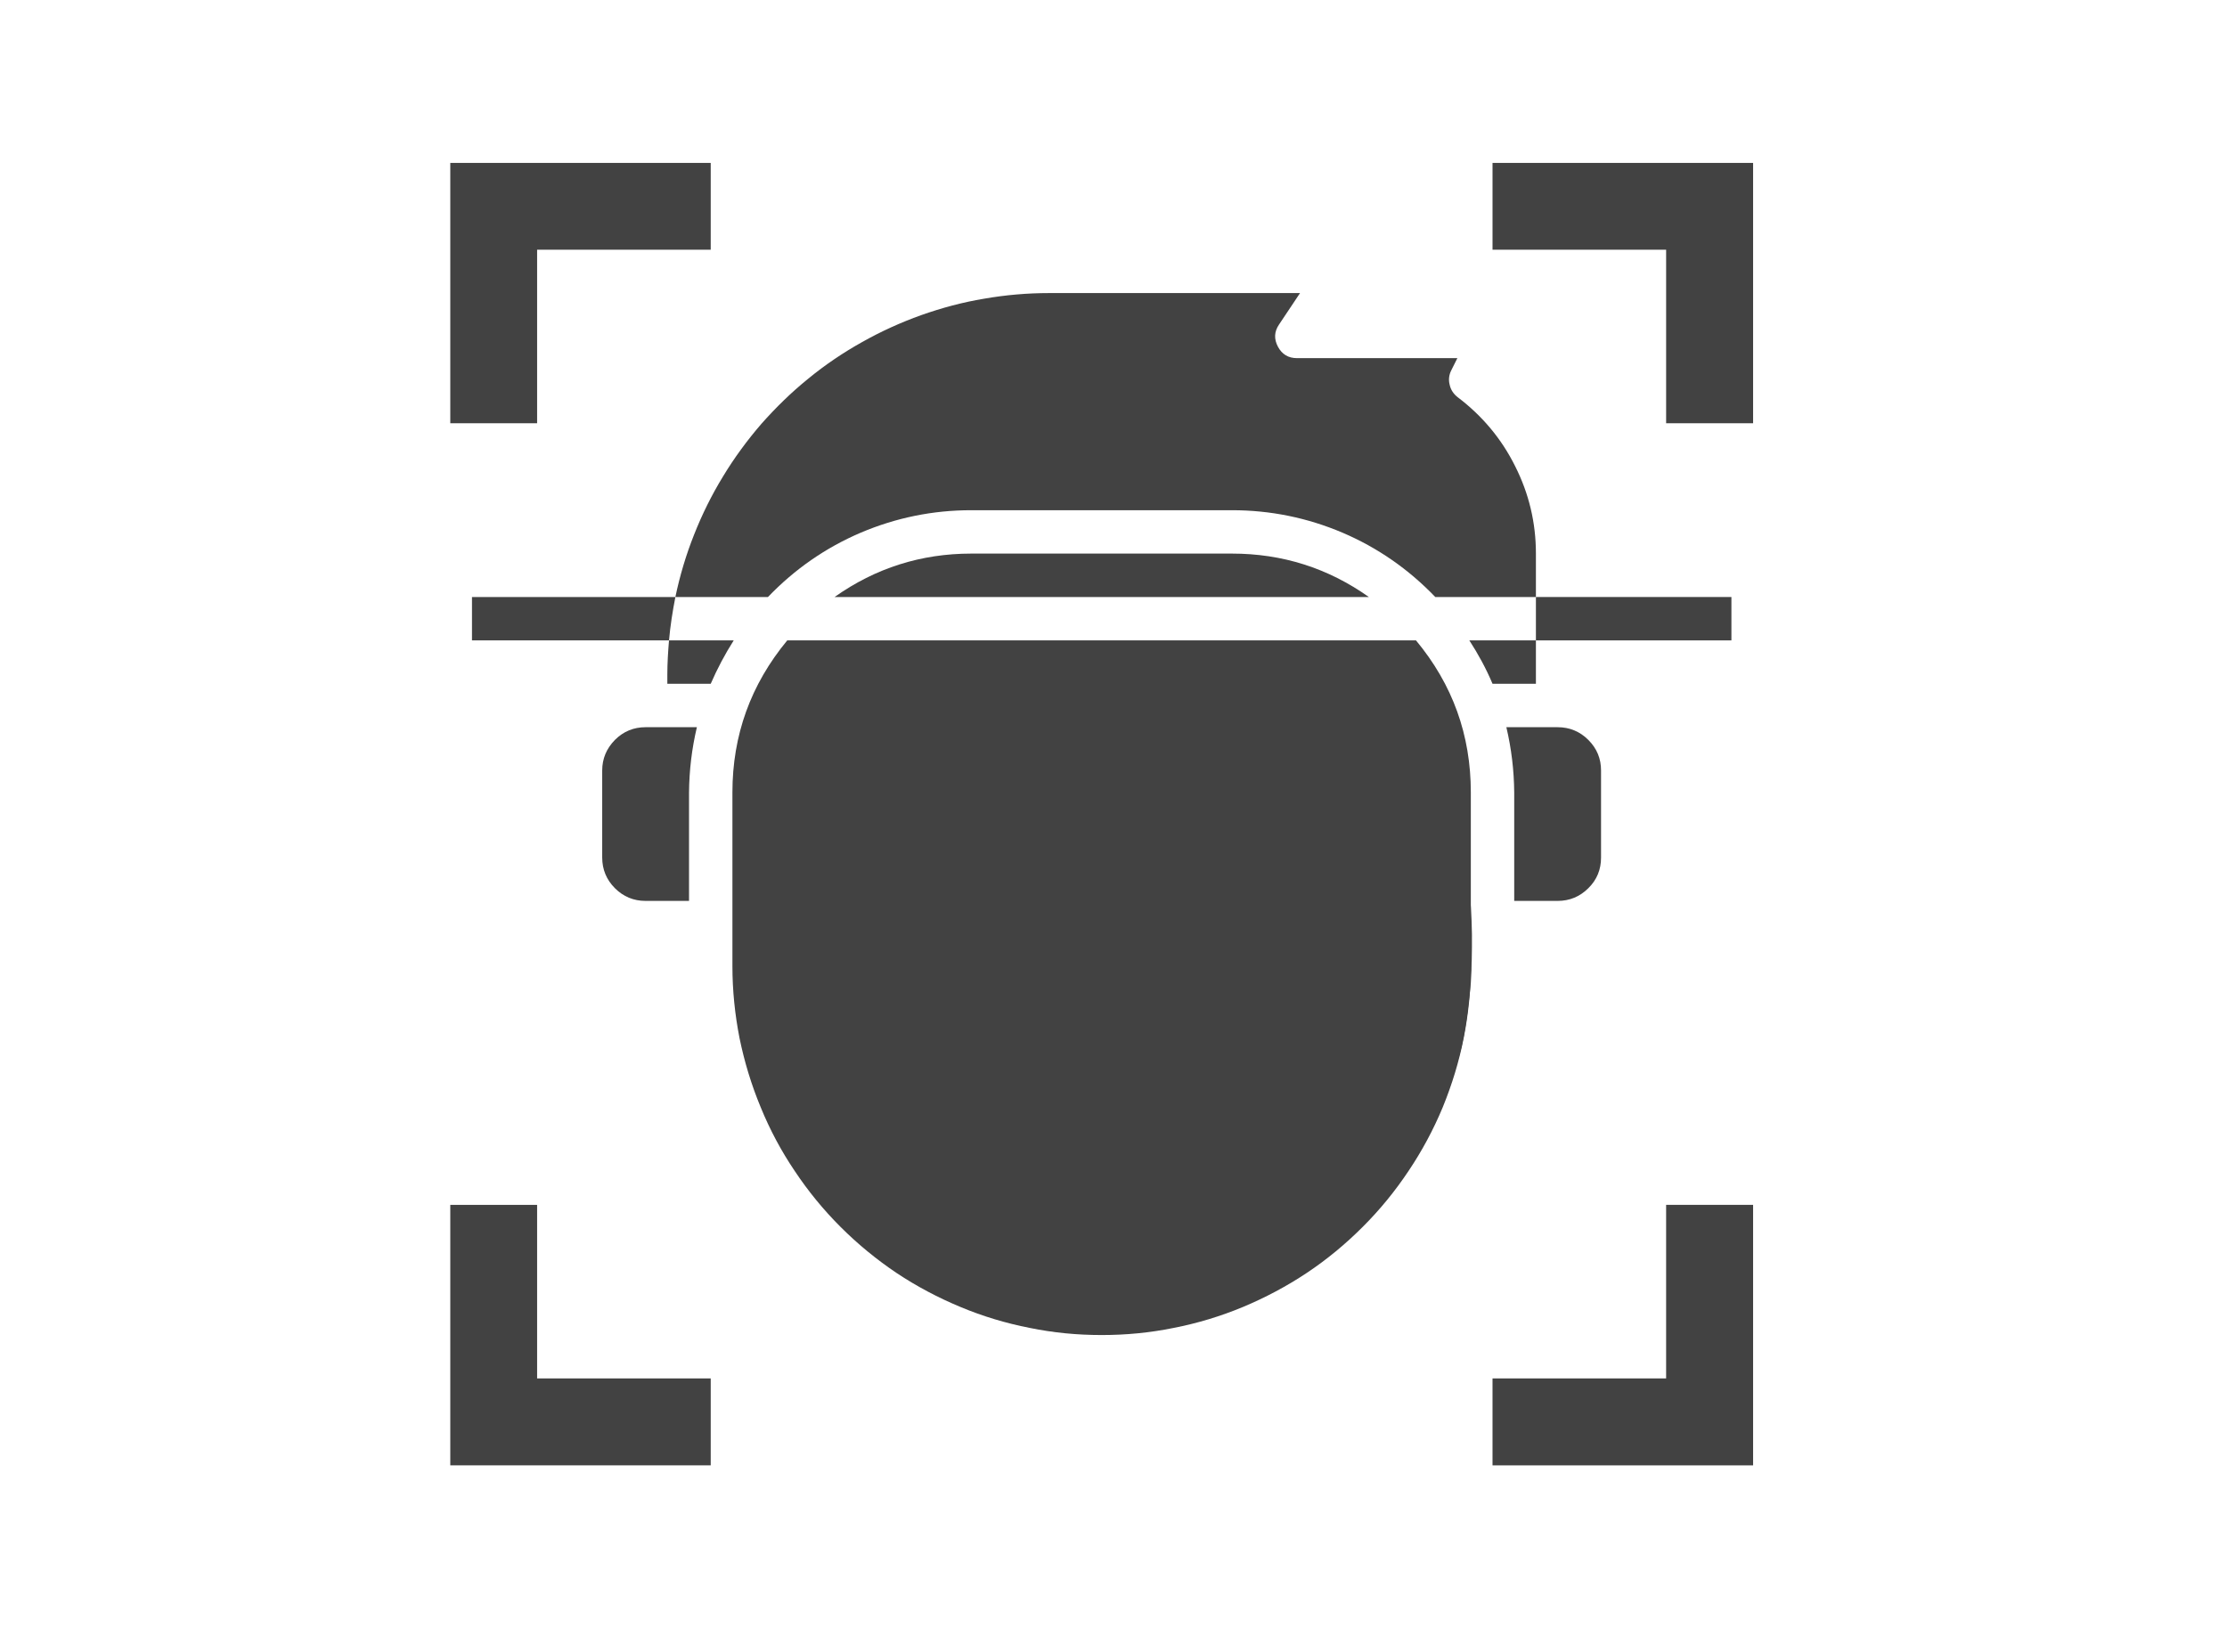 <svg version="1.0" preserveAspectRatio="xMidYMid meet" height="46" viewBox="0 0 46.5 34.5" zoomAndPan="magnify" width="62" xmlns:xlink="http://www.w3.org/1999/xlink" xmlns="http://www.w3.org/2000/svg"><defs><clipPath id="f1c75751f4"><path clip-rule="nonzero" d="M 23.328 14.82 L 29.629 14.82 L 29.629 16.586 L 23.328 16.586 Z M 23.328 14.82"></path></clipPath><clipPath id="af3d5a9fe3"><path clip-rule="nonzero" d="M 24.559 15.469 C 26.801 15.172 28.633 14.977 29.18 15.172 C 29.41 15.254 29.531 15.383 29.586 15.531 C 29.652 15.691 29.605 15.941 29.52 16.078 C 29.457 16.191 29.328 16.262 29.18 16.309 C 28.984 16.375 28.68 16.336 28.41 16.336 C 28.094 16.348 27.781 16.367 27.41 16.336 C 26.93 16.301 26.336 16.133 25.762 16.086 C 25.141 16.031 24.199 16.207 23.789 16.051 C 23.578 15.969 23.438 15.828 23.375 15.68 C 23.316 15.551 23.316 15.375 23.375 15.246 C 23.438 15.105 23.625 14.949 23.789 14.875 C 23.996 14.801 24.199 14.836 24.512 14.855 C 25.16 14.895 26.652 15.207 27.438 15.293 C 27.965 15.348 28.492 15.281 28.762 15.383 C 28.902 15.441 28.984 15.523 29.051 15.625 C 29.105 15.719 29.141 15.867 29.133 15.977 C 29.125 16.098 29.059 16.234 28.984 16.32 C 28.902 16.402 28.77 16.477 28.66 16.496 C 28.551 16.523 28.402 16.512 28.289 16.449 C 28.168 16.367 28.004 16.16 27.984 16.004 C 27.965 15.848 28.051 15.598 28.168 15.496 C 28.289 15.383 28.551 15.336 28.699 15.367 C 28.828 15.395 28.938 15.477 29.012 15.57 C 29.086 15.66 29.133 15.801 29.133 15.922 C 29.133 16.031 29.105 16.18 29.02 16.273 C 28.93 16.383 28.789 16.457 28.531 16.504 C 27.773 16.645 24.504 16.367 23.789 16.051 C 23.551 15.949 23.438 15.828 23.375 15.68 C 23.316 15.551 23.336 15.367 23.375 15.254 C 23.402 15.152 23.457 15.07 23.539 15.016 C 23.633 14.941 23.754 14.895 23.938 14.855 C 24.348 14.793 25.289 14.848 25.902 14.902 C 26.438 14.949 26.883 15.098 27.41 15.145 C 27.977 15.199 28.828 15.059 29.18 15.172 C 29.355 15.227 29.445 15.301 29.52 15.41 C 29.594 15.516 29.641 15.68 29.625 15.809 C 29.605 15.941 29.531 16.098 29.43 16.18 C 29.336 16.273 29.234 16.293 29.039 16.328 C 28.578 16.41 27.383 16.273 26.605 16.309 C 25.875 16.355 24.891 16.66 24.512 16.559 C 24.348 16.512 24.254 16.422 24.188 16.32 C 24.125 16.219 24.098 16.051 24.113 15.93 C 24.133 15.809 24.227 15.66 24.316 15.586 C 24.383 15.523 24.559 15.469 24.559 15.469"></path></clipPath><clipPath id="14cf073423"><path clip-rule="nonzero" d="M 9.402 25 L 15 25 L 15 30.754 L 9.402 30.754 Z M 9.402 25"></path></clipPath><clipPath id="9005cc2d70"><path clip-rule="nonzero" d="M 31 25 L 36.754 25 L 36.754 30.754 L 31 30.754 Z M 31 25"></path></clipPath><clipPath id="d56986ab12"><path clip-rule="nonzero" d="M 9.402 3.402 L 15 3.402 L 15 9 L 9.402 9 Z M 9.402 3.402"></path></clipPath><clipPath id="9c6596420a"><path clip-rule="nonzero" d="M 31 3.402 L 36.754 3.402 L 36.754 9 L 31 9 Z M 31 3.402"></path></clipPath><clipPath id="82c5883e0b"><path clip-rule="nonzero" d="M 9.402 12 L 15 12 L 15 14 L 9.402 14 Z M 9.402 12"></path></clipPath><clipPath id="b0c6ed965a"><path clip-rule="nonzero" d="M 32 12 L 36.754 12 L 36.754 14 L 32 14 Z M 32 12"></path></clipPath><clipPath id="8dceba5c37"><path clip-rule="nonzero" d="M 18.605 21.223 L 27.605 21.223 L 27.605 26.812 L 18.605 26.812 Z M 18.605 21.223"></path></clipPath><clipPath id="4b9afd2b3a"><path clip-rule="nonzero" d="M 18.605 22.82 C 19.43 22.223 19.793 22.289 20.062 22.277 C 20.312 22.277 20.59 22.367 20.754 22.277 C 20.902 22.195 20.949 21.973 21.051 21.828 C 21.145 21.699 21.254 21.547 21.32 21.465 C 21.355 21.422 21.375 21.395 21.414 21.367 C 21.441 21.34 21.477 21.312 21.523 21.293 C 21.562 21.277 21.605 21.258 21.645 21.25 C 21.691 21.238 21.738 21.238 21.781 21.238 C 21.82 21.238 21.867 21.25 21.914 21.258 C 21.957 21.266 21.996 21.285 22.031 21.305 C 22.078 21.32 22.117 21.348 22.145 21.383 C 22.18 21.41 22.207 21.449 22.238 21.484 C 22.254 21.512 22.273 21.555 22.293 21.594 C 22.312 21.637 22.32 21.684 22.32 21.727 C 22.328 21.762 22.328 21.809 22.32 21.855 C 22.312 21.898 22.301 21.934 22.281 21.98 C 22.273 22.016 22.219 22.098 22.227 22.098 C 22.227 22.098 22.078 22.234 22.098 22.27 C 22.117 22.305 22.266 22.277 22.355 22.277 C 22.477 22.289 22.652 22.277 22.754 22.277 C 22.82 22.289 22.875 22.289 22.914 22.289 C 22.93 22.289 22.941 22.289 22.957 22.277 C 23.004 22.27 23.07 22.234 23.125 22.215 C 23.191 22.195 23.273 22.207 23.355 22.188 C 23.449 22.18 23.531 22.145 23.652 22.125 C 23.84 22.098 24.125 22.051 24.355 22.035 C 24.57 22.016 24.766 22.008 24.996 21.988 C 25.254 21.98 25.707 21.953 25.828 21.953 C 25.855 21.953 25.867 21.961 25.895 21.961 C 25.91 21.961 25.93 21.961 25.949 21.961 C 25.957 21.961 25.969 21.973 25.977 21.973 C 25.984 21.98 25.996 21.973 26.016 21.98 C 26.023 21.98 26.043 22 26.059 22.008 C 26.078 22.016 26.105 22.016 26.125 22.027 C 26.133 22.035 26.133 22.035 26.145 22.043 C 26.152 22.051 26.16 22.051 26.172 22.051 C 26.191 22.07 26.199 22.09 26.219 22.098 C 26.227 22.117 26.254 22.125 26.266 22.133 C 26.273 22.145 26.273 22.16 26.281 22.16 C 26.281 22.16 26.293 22.16 26.293 22.16 C 26.293 22.16 26.328 22.152 26.348 22.145 C 26.367 22.133 26.41 22.125 26.41 22.125 C 26.41 22.125 26.449 22.125 26.477 22.125 C 26.496 22.117 26.531 22.117 26.531 22.117 C 26.531 22.117 26.551 22.125 26.559 22.125 C 26.57 22.117 26.586 22.098 26.605 22.078 C 26.625 22.07 26.66 22.035 26.66 22.035 C 26.66 22.035 26.707 22.016 26.727 22.008 C 26.754 22 26.793 21.98 26.793 21.98 C 26.793 21.98 26.836 21.973 26.867 21.961 C 26.895 21.953 26.941 21.945 26.941 21.945 C 26.941 21.945 26.984 21.953 27.012 21.953 C 27.031 21.953 27.078 21.953 27.086 21.953 C 27.086 21.953 27.133 21.961 27.152 21.973 C 27.18 21.98 27.227 21.988 27.227 21.988 C 27.227 21.988 27.262 22.016 27.293 22.027 C 27.309 22.043 27.348 22.062 27.348 22.062 C 27.355 22.062 27.383 22.098 27.402 22.117 C 27.422 22.125 27.457 22.16 27.457 22.16 C 27.457 22.16 27.484 22.195 27.496 22.223 C 27.512 22.242 27.531 22.277 27.531 22.277 C 27.531 22.277 27.551 22.324 27.559 22.352 C 27.57 22.367 27.578 22.414 27.578 22.414 C 27.578 22.414 27.586 22.469 27.586 22.484 C 27.586 22.512 27.598 22.559 27.598 22.559 C 27.598 22.559 27.586 22.605 27.578 22.629 C 27.578 22.648 27.57 22.703 27.57 22.703 C 27.57 22.703 27.551 22.738 27.543 22.766 C 27.531 22.785 27.512 22.828 27.512 22.828 C 27.512 22.828 27.402 22.91 27.336 22.973 C 27.227 23.082 27.07 23.234 26.93 23.391 C 26.766 23.578 26.578 23.859 26.422 24.066 C 26.281 24.238 26.191 24.363 26.043 24.535 C 25.855 24.762 25.578 25.078 25.355 25.297 C 25.172 25.484 24.977 25.613 24.828 25.785 C 24.699 25.953 24.652 26.164 24.516 26.324 C 24.383 26.488 24.227 26.668 24.031 26.75 C 23.828 26.832 23.57 26.812 23.32 26.797 C 23.023 26.77 22.652 26.625 22.375 26.543 C 22.152 26.48 21.867 26.406 21.793 26.352 C 21.766 26.336 21.773 26.316 21.746 26.309 C 21.664 26.27 21.348 26.363 21.105 26.344 C 20.801 26.324 20.051 26.109 20.051 26.109 C 20.051 26.109 20.016 26.125 19.996 26.137 C 19.977 26.145 19.941 26.164 19.941 26.164 C 19.941 26.164 19.895 26.172 19.875 26.18 C 19.855 26.18 19.82 26.191 19.82 26.191 C 19.82 26.191 19.773 26.191 19.754 26.191 C 19.738 26.191 19.699 26.191 19.691 26.191 C 19.691 26.191 19.652 26.18 19.637 26.172 C 19.617 26.172 19.578 26.164 19.578 26.164 C 19.57 26.164 19.543 26.137 19.523 26.125 C 19.504 26.117 19.469 26.098 19.469 26.098 C 19.469 26.098 19.441 26.074 19.422 26.062 C 19.402 26.047 19.375 26.02 19.375 26.02 C 19.375 26.02 19.355 25.98 19.34 25.973 C 19.328 25.953 19.312 25.918 19.312 25.918 C 19.312 25.918 19.293 25.883 19.281 25.863 C 19.281 25.848 19.266 25.809 19.266 25.801 C 19.266 25.801 19.266 25.766 19.254 25.746 C 19.254 25.73 19.254 25.684 19.254 25.684 C 19.254 25.684 19.254 25.648 19.266 25.629 C 19.266 25.602 19.273 25.566 19.273 25.566 C 19.273 25.566 19.281 25.531 19.293 25.512 C 19.301 25.496 19.32 25.457 19.32 25.457 C 19.32 25.449 19.34 25.422 19.355 25.402 C 19.367 25.387 19.387 25.359 19.387 25.359 C 19.395 25.359 19.422 25.332 19.441 25.312 C 19.449 25.305 19.461 25.297 19.488 25.277 C 19.543 25.223 19.68 25.043 19.793 24.969 C 19.887 24.906 20.078 24.898 20.09 24.852 C 20.09 24.797 19.82 24.734 19.746 24.664 C 19.691 24.617 19.672 24.527 19.637 24.508 C 19.617 24.5 19.578 24.508 19.578 24.508 C 19.578 24.508 19.531 24.5 19.516 24.5 C 19.488 24.5 19.441 24.5 19.441 24.492 C 19.441 24.492 19.395 24.484 19.375 24.473 C 19.355 24.465 19.312 24.457 19.312 24.457 C 19.312 24.457 19.273 24.43 19.254 24.418 C 19.227 24.402 19.191 24.383 19.191 24.383 C 19.191 24.383 19.164 24.348 19.145 24.328 C 19.125 24.312 19.098 24.285 19.098 24.285 C 19.098 24.285 19.07 24.238 19.062 24.219 C 19.051 24.203 19.023 24.168 19.023 24.168 C 19.023 24.168 19.016 24.121 19.004 24.102 C 18.996 24.074 18.988 24.031 18.988 24.031 C 18.988 24.031 18.988 23.984 18.988 23.969 C 18.988 23.941 18.977 23.895 18.977 23.895 C 18.977 23.895 18.988 23.852 18.996 23.832 C 18.996 23.805 19.004 23.77 19.004 23.762 C 19.004 23.762 19.023 23.723 19.043 23.707 C 19.051 23.68 19.07 23.641 19.07 23.641 C 19.07 23.641 19.117 23.605 19.105 23.59 C 19.105 23.57 19.031 23.578 18.996 23.543 C 18.887 23.445 18.605 22.82 18.605 22.82 M 24.457 24.418 C 24.578 24.438 24.664 24.355 24.652 24.348 C 24.645 24.34 24.457 24.418 24.457 24.418"></path></clipPath><clipPath id="529fb805dc"><path clip-rule="nonzero" d="M 16.133 14.297 L 24.398 14.297 L 24.398 16.277 L 16.133 16.277 Z M 16.133 14.297"></path></clipPath><clipPath id="641c0c0094"><path clip-rule="nonzero" d="M 20.754 16.27 C 16.34 16.074 16.227 15.965 16.184 15.816 C 16.125 15.676 16.172 15.438 16.246 15.305 C 16.312 15.203 16.387 15.168 16.57 15.094 C 17.266 14.824 21.016 14.332 21.93 14.305 C 22.246 14.297 22.312 14.305 22.57 14.363 C 22.988 14.445 23.895 14.676 24.164 14.891 C 24.293 14.98 24.34 15.082 24.367 15.195 C 24.402 15.305 24.402 15.453 24.348 15.566 C 24.281 15.703 24.078 15.879 23.93 15.918 C 23.809 15.953 23.672 15.945 23.559 15.879 C 23.43 15.805 23.254 15.602 23.238 15.445 C 23.207 15.289 23.293 15.039 23.402 14.926 C 23.523 14.816 23.781 14.762 23.93 14.777 C 24.059 14.797 24.172 14.879 24.254 14.973 C 24.328 15.066 24.395 15.195 24.395 15.316 C 24.383 15.473 24.273 15.715 24.164 15.816 C 24.07 15.898 23.969 15.926 23.809 15.938 C 23.457 15.945 22.617 15.527 22.164 15.473 C 21.855 15.438 21.719 15.465 21.383 15.492 C 20.766 15.555 19.543 15.844 18.719 15.953 C 17.996 16.055 17.117 16.258 16.691 16.176 C 16.477 16.141 16.328 16.055 16.238 15.938 C 16.164 15.832 16.145 15.668 16.145 15.555 C 16.152 15.465 16.184 15.379 16.246 15.305 C 16.328 15.215 16.496 15.121 16.699 15.074 C 17.07 15 17.699 15.176 18.301 15.203 C 19.062 15.223 20.441 15.047 20.887 15.188 C 21.051 15.242 21.137 15.305 21.207 15.406 C 21.273 15.508 21.312 15.668 21.301 15.789 C 21.281 15.906 21.207 16.055 21.117 16.129 C 21.023 16.215 20.754 16.27 20.754 16.27"></path></clipPath><clipPath id="d763366615"><path clip-rule="nonzero" d="M 22.012 14.809 L 29.355 14.809 L 29.355 16.289 L 22.012 16.289 Z M 22.012 14.809"></path></clipPath><clipPath id="ae3364a2e4"><path clip-rule="nonzero" d="M 28.766 16.281 C 24.352 15.996 22.953 16.191 22.461 16.031 C 22.277 15.977 22.191 15.902 22.117 15.793 C 22.047 15.691 22 15.516 22.016 15.383 C 22.035 15.254 22.109 15.098 22.211 15.016 C 22.312 14.922 22.473 14.855 22.609 14.855 C 22.766 14.875 23.008 14.984 23.102 15.125 C 23.191 15.254 23.223 15.523 23.156 15.68 C 23.102 15.828 22.898 16.004 22.738 16.043 C 22.574 16.07 22.312 16.004 22.191 15.883 C 22.082 15.773 22.008 15.516 22.016 15.355 C 22.027 15.234 22.109 15.105 22.203 15.023 C 22.285 14.941 22.414 14.867 22.547 14.867 C 22.691 14.855 22.953 14.957 23.062 15.07 C 23.148 15.16 23.203 15.301 23.203 15.422 C 23.191 15.578 23.082 15.828 22.973 15.93 C 22.867 16.012 22.73 16.051 22.609 16.051 C 22.48 16.051 22.312 15.984 22.211 15.902 C 22.109 15.809 22.035 15.66 22.016 15.531 C 22 15.395 22.047 15.227 22.117 15.117 C 22.191 15.016 22.266 14.941 22.461 14.875 C 23.156 14.68 26.367 14.996 27.516 15.059 C 28.102 15.098 28.555 15.098 28.852 15.18 C 29.016 15.227 29.129 15.273 29.211 15.348 C 29.277 15.41 29.32 15.484 29.34 15.578 C 29.367 15.691 29.352 15.867 29.312 15.969 C 29.277 16.059 29.219 16.125 29.145 16.172 C 29.055 16.234 28.766 16.281 28.766 16.281"></path></clipPath><clipPath id="16dfadcdd4"><path clip-rule="nonzero" d="M 18.02 17.152 L 29.172 17.152 L 29.172 22.305 L 18.02 22.305 Z M 18.02 17.152"></path></clipPath><clipPath id="fc36285dd7"><path clip-rule="nonzero" d="M 24.785 20.051 C 23.836 19.531 23.34 19.309 22.965 19.172 C 22.652 19.055 22.352 18.961 22.078 18.895 C 21.855 18.836 21.59 18.852 21.465 18.781 C 21.383 18.73 21.344 18.664 21.328 18.598 C 21.312 18.531 21.328 18.441 21.375 18.387 C 21.414 18.328 21.508 18.273 21.578 18.25 C 21.641 18.23 21.676 18.258 21.762 18.238 C 21.957 18.207 22.309 18.07 22.762 17.973 C 23.648 17.777 26.27 17.445 26.785 17.281 C 26.914 17.238 26.934 17.18 27.016 17.168 C 27.09 17.152 27.191 17.172 27.262 17.203 C 27.328 17.234 27.387 17.305 27.418 17.355 C 27.438 17.402 27.438 17.449 27.43 17.496 C 27.418 17.535 27.395 17.586 27.359 17.617 C 27.328 17.652 27.289 17.676 27.227 17.703 C 27.125 17.746 26.984 17.789 26.789 17.832 C 26.406 17.918 25.738 18.016 25.051 18.102 C 24.07 18.223 22.352 18.32 21.469 18.441 C 20.945 18.52 20.602 18.594 20.234 18.676 C 19.93 18.742 19.637 18.812 19.406 18.898 C 19.223 18.965 19.047 19.012 18.938 19.109 C 18.832 19.207 18.727 19.355 18.746 19.469 C 18.766 19.598 18.941 19.73 19.113 19.836 C 19.336 19.98 19.742 20.09 20.02 20.18 C 20.25 20.254 20.445 20.312 20.664 20.355 C 20.875 20.391 21.055 20.402 21.312 20.422 C 21.684 20.449 22.359 20.492 22.695 20.473 C 22.895 20.461 23.008 20.438 23.16 20.391 C 23.32 20.352 23.492 20.281 23.625 20.207 C 23.742 20.145 23.84 20.086 23.934 19.988 C 24.055 19.863 24.176 19.691 24.258 19.496 C 24.359 19.25 24.57 18.73 24.418 18.605 C 24.281 18.492 23.793 18.684 23.469 18.695 C 23.125 18.707 22.742 18.664 22.398 18.676 C 22.09 18.684 21.746 18.691 21.516 18.742 C 21.344 18.777 21.223 18.816 21.102 18.891 C 20.969 18.973 20.828 19.086 20.766 19.211 C 20.695 19.352 20.652 19.551 20.715 19.703 C 20.781 19.879 21.008 20.055 21.191 20.191 C 21.379 20.328 21.586 20.414 21.828 20.531 C 22.117 20.68 22.492 20.855 22.832 20.988 C 23.176 21.125 23.523 21.25 23.875 21.352 C 24.219 21.449 24.516 21.516 24.918 21.586 C 25.461 21.672 26.324 21.867 26.84 21.789 C 27.211 21.734 27.52 21.523 27.746 21.383 C 27.906 21.281 28.008 21.172 28.113 21.059 C 28.207 20.953 28.293 20.855 28.348 20.73 C 28.414 20.594 28.52 20.383 28.461 20.266 C 28.398 20.148 28.203 20.078 28.008 20.012 C 27.711 19.914 27.281 19.883 26.812 19.848 C 26.16 19.789 24.934 19.703 24.434 19.785 C 24.195 19.82 24.055 19.867 23.926 19.969 C 23.789 20.078 23.73 20.344 23.66 20.426 C 23.625 20.465 23.609 20.477 23.562 20.496 C 23.508 20.52 23.406 20.551 23.324 20.551 C 23.246 20.547 23.148 20.504 23.094 20.473 C 23.059 20.453 23.039 20.43 23.016 20.395 C 22.988 20.348 22.965 20.254 22.965 20.199 C 22.965 20.164 22.98 20.133 23 20.102 C 23.016 20.074 23.035 20.047 23.07 20.02 C 23.121 19.984 23.211 19.934 23.285 19.926 C 23.367 19.914 23.461 19.93 23.531 19.961 C 23.602 19.988 23.668 20.059 23.703 20.105 C 23.723 20.141 23.734 20.164 23.734 20.203 C 23.734 20.258 23.707 20.352 23.68 20.398 C 23.66 20.43 23.637 20.453 23.598 20.477 C 23.543 20.504 23.434 20.543 23.367 20.551 C 23.32 20.555 23.285 20.551 23.246 20.539 C 23.18 20.516 23.086 20.473 23.039 20.422 C 22.992 20.375 22.957 20.305 22.965 20.23 C 22.965 20.129 23.059 19.98 23.148 19.855 C 23.262 19.711 23.441 19.527 23.598 19.434 C 23.719 19.363 23.84 19.336 23.969 19.301 C 24.117 19.262 24.219 19.227 24.434 19.211 C 24.934 19.168 26.227 19.211 26.918 19.266 C 27.438 19.305 27.883 19.34 28.254 19.438 C 28.547 19.516 28.844 19.59 28.988 19.746 C 29.133 19.895 29.156 20.168 29.156 20.344 C 29.16 20.469 29.121 20.57 29.086 20.684 C 29.043 20.797 28.992 20.902 28.918 21.016 C 28.832 21.152 28.715 21.293 28.586 21.422 C 28.449 21.559 28.289 21.691 28.109 21.809 C 27.895 21.949 27.625 22.109 27.387 22.188 C 27.188 22.258 27.016 22.277 26.793 22.289 C 26.523 22.305 26.199 22.262 25.879 22.23 C 25.52 22.195 25.121 22.148 24.75 22.082 C 24.371 22.016 23.992 21.941 23.617 21.84 C 23.246 21.734 22.875 21.605 22.512 21.469 C 22.148 21.332 21.766 21.164 21.438 21.004 C 21.152 20.871 20.875 20.75 20.652 20.594 C 20.453 20.453 20.262 20.285 20.145 20.117 C 20.051 19.98 19.996 19.852 19.98 19.688 C 19.961 19.477 20.031 19.152 20.121 18.961 C 20.184 18.812 20.27 18.707 20.391 18.609 C 20.512 18.512 20.68 18.441 20.84 18.379 C 21.02 18.305 21.207 18.242 21.434 18.203 C 21.711 18.145 22.027 18.125 22.406 18.105 C 22.934 18.078 23.879 18.062 24.316 18.098 C 24.555 18.113 24.715 18.098 24.855 18.184 C 25.012 18.273 25.148 18.465 25.184 18.664 C 25.238 18.953 25.012 19.523 24.895 19.773 C 24.832 19.91 24.762 19.977 24.68 20.078 C 24.594 20.191 24.508 20.316 24.383 20.418 C 24.258 20.527 24.09 20.625 23.922 20.711 C 23.73 20.801 23.504 20.883 23.289 20.938 C 23.09 20.984 22.93 21 22.684 21.016 C 22.301 21.035 21.629 21 21.223 20.973 C 20.926 20.957 20.699 20.938 20.453 20.895 C 20.207 20.852 19.965 20.781 19.734 20.711 C 19.512 20.648 19.289 20.574 19.09 20.488 C 18.898 20.406 18.707 20.32 18.559 20.215 C 18.43 20.113 18.324 19.996 18.238 19.875 C 18.156 19.758 18.078 19.621 18.051 19.5 C 18.031 19.387 18.043 19.273 18.082 19.168 C 18.121 19.062 18.203 18.953 18.293 18.867 C 18.383 18.781 18.5 18.723 18.637 18.66 C 18.797 18.574 18.992 18.492 19.211 18.422 C 19.465 18.332 19.77 18.258 20.09 18.184 C 20.477 18.094 20.844 18.012 21.387 17.934 C 22.273 17.801 24.125 17.676 24.934 17.57 C 25.355 17.516 25.562 17.484 25.895 17.422 C 26.254 17.352 26.805 17.188 27.016 17.168 C 27.098 17.164 27.125 17.156 27.18 17.176 C 27.254 17.195 27.336 17.246 27.383 17.297 C 27.414 17.336 27.43 17.383 27.434 17.426 C 27.438 17.473 27.422 17.52 27.402 17.562 C 27.383 17.602 27.352 17.633 27.301 17.668 C 27.215 17.723 27.086 17.777 26.918 17.82 C 26.656 17.887 26.324 17.879 25.859 17.957 C 24.918 18.113 22.094 18.871 21.629 18.836 C 21.535 18.832 21.516 18.809 21.465 18.781 C 21.418 18.754 21.379 18.707 21.352 18.668 C 21.328 18.621 21.316 18.57 21.316 18.523 C 21.324 18.477 21.344 18.426 21.375 18.387 C 21.402 18.344 21.449 18.305 21.5 18.281 C 21.551 18.258 21.594 18.238 21.672 18.234 C 21.816 18.23 22.078 18.289 22.316 18.344 C 22.605 18.418 22.934 18.535 23.27 18.664 C 23.672 18.812 24.219 19.039 24.57 19.203 C 24.824 19.32 25.078 19.426 25.215 19.531 C 25.293 19.594 25.348 19.648 25.371 19.711 C 25.391 19.777 25.375 19.875 25.34 19.93 C 25.312 19.98 25.273 20.016 25.223 20.047 C 25.152 20.078 25.039 20.102 24.957 20.102 C 24.891 20.098 24.785 20.051 24.785 20.051"></path></clipPath><clipPath id="7831390f2e"><path clip-rule="nonzero" d="M 17.453 15.492 L 29.168 15.492 L 29.168 22.371 L 17.453 22.371 Z M 17.453 15.492"></path></clipPath><clipPath id="6a2c3f7f5f"><path clip-rule="nonzero" d="M 17.465 17.129 C 17.746 16.441 17.984 16.441 18.145 16.312 C 18.332 16.164 18.473 15.84 18.656 15.711 C 18.801 15.605 18.973 15.52 19.125 15.523 C 19.27 15.527 19.438 15.691 19.551 15.719 C 19.625 15.734 19.684 15.691 19.746 15.727 C 19.863 15.789 20.066 16.121 20.094 16.25 C 20.109 16.312 20.043 16.371 20.066 16.406 C 20.094 16.445 20.199 16.43 20.262 16.465 C 20.355 16.516 20.418 16.645 20.535 16.703 C 20.703 16.777 21.023 16.762 21.191 16.801 C 21.297 16.828 21.43 16.902 21.441 16.887 C 21.453 16.883 21.422 16.863 21.422 16.844 C 21.43 16.75 21.734 16.398 21.91 16.258 C 22.066 16.137 22.238 16.082 22.406 16.016 C 22.57 15.957 22.723 15.93 22.922 15.875 C 23.188 15.805 23.523 15.703 23.859 15.645 C 24.227 15.574 24.711 15.492 25.035 15.492 C 25.262 15.492 25.43 15.512 25.617 15.562 C 25.809 15.609 26.102 15.797 26.18 15.781 C 26.207 15.781 26.211 15.762 26.223 15.75 C 26.238 15.738 26.262 15.715 26.262 15.715 C 26.262 15.715 26.301 15.699 26.316 15.695 C 26.332 15.691 26.363 15.676 26.363 15.676 C 26.363 15.676 26.398 15.664 26.418 15.664 C 26.434 15.66 26.473 15.656 26.473 15.656 C 26.473 15.656 26.508 15.656 26.523 15.656 C 26.543 15.656 26.582 15.66 26.582 15.66 C 26.582 15.66 26.613 15.668 26.633 15.676 C 26.648 15.68 26.684 15.691 26.684 15.691 C 26.684 15.691 26.715 15.703 26.73 15.715 C 26.746 15.727 26.777 15.738 26.777 15.738 C 26.777 15.738 26.805 15.766 26.816 15.781 C 26.832 15.789 26.855 15.816 26.855 15.816 C 26.855 15.816 26.871 15.848 26.883 15.859 C 26.895 15.875 26.914 15.906 26.914 15.906 C 26.914 15.906 26.926 15.938 26.93 15.957 C 26.934 15.973 26.945 16 26.945 16.008 C 26.945 16.008 26.945 16.047 26.949 16.047 C 26.949 16.051 26.961 16.043 26.965 16.035 C 26.992 16.031 27.051 16.062 27.086 16.047 C 27.145 16.023 27.215 15.852 27.23 15.836 C 27.23 15.832 27.23 15.832 27.23 15.832 C 27.23 15.832 27.254 15.801 27.258 15.785 C 27.27 15.77 27.285 15.746 27.285 15.746 C 27.289 15.746 27.309 15.719 27.32 15.711 C 27.336 15.699 27.355 15.676 27.355 15.676 C 27.363 15.676 27.387 15.66 27.402 15.648 C 27.418 15.641 27.445 15.625 27.445 15.625 C 27.445 15.625 27.48 15.613 27.496 15.609 C 27.512 15.605 27.543 15.594 27.543 15.594 C 27.543 15.594 27.582 15.594 27.598 15.594 C 27.613 15.59 27.648 15.59 27.648 15.59 C 27.648 15.59 27.68 15.594 27.695 15.598 C 27.715 15.598 27.746 15.609 27.746 15.609 C 27.746 15.609 27.777 15.621 27.793 15.629 C 27.809 15.633 27.84 15.648 27.84 15.648 C 27.84 15.648 27.867 15.668 27.883 15.68 C 27.895 15.691 27.918 15.711 27.918 15.711 C 27.926 15.711 27.945 15.734 27.957 15.75 C 27.965 15.762 27.98 15.785 27.988 15.789 C 27.988 15.789 27.996 15.82 28.008 15.836 C 28.012 15.852 28.027 15.875 28.027 15.883 C 28.027 15.883 28.031 15.91 28.031 15.926 C 28.039 15.941 28.043 15.977 28.043 15.977 C 28.043 15.977 28.043 16.008 28.039 16.027 C 28.039 16.043 28.039 16.074 28.039 16.078 C 28.039 16.078 28.027 16.109 28.023 16.121 C 28.016 16.137 28.008 16.168 28.008 16.168 C 28.008 16.172 27.805 16.465 27.832 16.488 C 27.867 16.52 28.371 16.156 28.371 16.156 C 28.371 16.156 28.383 16.129 28.387 16.113 C 28.391 16.098 28.402 16.074 28.402 16.074 C 28.402 16.074 28.418 16.043 28.422 16.031 C 28.434 16.016 28.449 15.992 28.449 15.992 C 28.449 15.992 28.469 15.973 28.48 15.957 C 28.492 15.945 28.516 15.926 28.516 15.926 C 28.516 15.926 28.543 15.91 28.555 15.902 C 28.57 15.895 28.594 15.883 28.594 15.875 C 28.594 15.875 28.625 15.871 28.641 15.867 C 28.656 15.859 28.684 15.852 28.684 15.852 C 28.688 15.852 28.719 15.852 28.734 15.848 C 28.75 15.848 28.781 15.848 28.781 15.848 C 28.781 15.848 28.812 15.852 28.828 15.852 C 28.844 15.855 28.871 15.859 28.875 15.859 C 28.875 15.859 28.902 15.871 28.918 15.875 C 28.934 15.887 28.961 15.895 28.961 15.895 C 28.961 15.895 28.984 15.918 28.996 15.926 C 29.012 15.938 29.039 15.953 29.039 15.953 C 29.039 15.953 29.055 15.977 29.062 15.988 C 29.074 16 29.094 16.023 29.094 16.027 C 29.094 16.027 29.109 16.051 29.117 16.066 C 29.121 16.082 29.137 16.109 29.137 16.109 C 29.137 16.109 29.141 16.137 29.141 16.152 C 29.148 16.168 29.152 16.199 29.152 16.199 C 29.152 16.199 29.152 16.227 29.152 16.242 C 29.148 16.258 29.148 16.27 29.148 16.289 C 29.141 16.328 29.133 16.406 29.117 16.48 C 29.094 16.598 29.074 16.766 29.023 16.902 C 28.965 17.039 28.891 17.168 28.789 17.285 C 28.672 17.418 28.5 17.547 28.328 17.633 C 28.156 17.723 27.836 17.793 27.746 17.812 C 27.727 17.82 27.715 17.812 27.699 17.824 C 27.676 17.84 27.652 17.891 27.633 17.93 C 27.605 17.98 27.57 18.09 27.57 18.094 C 27.57 18.094 27.551 18.121 27.539 18.133 C 27.527 18.141 27.508 18.168 27.508 18.168 C 27.508 18.172 27.48 18.188 27.465 18.195 C 27.457 18.207 27.43 18.227 27.43 18.227 C 27.43 18.227 27.398 18.242 27.383 18.246 C 27.367 18.25 27.34 18.266 27.34 18.266 C 27.34 18.266 27.305 18.273 27.289 18.277 C 27.273 18.277 27.242 18.281 27.242 18.281 C 27.242 18.281 27.211 18.281 27.195 18.281 C 27.176 18.281 27.145 18.277 27.145 18.277 C 27.145 18.277 27.113 18.266 27.098 18.262 C 27.082 18.262 27.07 18.246 27.055 18.25 C 27.004 18.273 26.895 18.562 26.84 18.699 C 26.793 18.816 26.742 19.023 26.742 19.027 C 26.742 19.027 26.727 19.051 26.715 19.062 C 26.711 19.078 26.695 19.102 26.695 19.102 C 26.695 19.102 26.668 19.121 26.66 19.133 C 26.648 19.141 26.629 19.164 26.629 19.164 C 26.629 19.168 26.602 19.18 26.586 19.188 C 26.574 19.199 26.551 19.215 26.543 19.215 C 26.543 19.215 26.52 19.219 26.504 19.223 C 26.488 19.227 26.457 19.238 26.457 19.238 C 26.457 19.238 26.426 19.238 26.41 19.238 C 26.395 19.238 26.367 19.242 26.363 19.242 C 26.363 19.242 26.336 19.238 26.32 19.234 C 26.305 19.227 26.273 19.223 26.273 19.223 C 26.273 19.223 26.242 19.215 26.23 19.207 C 26.215 19.199 26.191 19.188 26.191 19.188 C 26.184 19.188 26.164 19.168 26.152 19.156 C 26.137 19.148 26.117 19.133 26.117 19.133 C 26.117 19.133 26.117 19.133 26.113 19.133 C 26.113 19.133 26.098 19.105 26.086 19.094 C 26.074 19.082 26.059 19.059 26.059 19.059 C 26.059 19.059 26.055 19.035 26.051 19.035 C 26.008 19.031 25.699 19.453 25.512 19.68 C 25.293 19.941 25.02 20.285 24.82 20.523 C 24.668 20.699 24.512 20.848 24.426 20.98 C 24.367 21.059 24.34 21.176 24.301 21.195 C 24.285 21.207 24.258 21.18 24.242 21.191 C 24.223 21.195 24.219 21.215 24.191 21.246 C 24.109 21.348 23.805 21.688 23.648 21.871 C 23.523 22.012 23.375 22.199 23.32 22.246 C 23.305 22.262 23.301 22.27 23.289 22.273 C 23.281 22.281 23.266 22.305 23.258 22.305 C 23.258 22.305 23.238 22.32 23.227 22.324 C 23.211 22.328 23.191 22.344 23.191 22.344 C 23.191 22.344 23.164 22.348 23.148 22.355 C 23.133 22.359 23.113 22.363 23.109 22.363 C 23.109 22.363 23.082 22.363 23.066 22.363 C 23.055 22.367 23.031 22.367 23.031 22.367 C 23.023 22.367 23 22.363 22.988 22.359 C 22.973 22.359 22.945 22.348 22.945 22.348 C 22.945 22.348 22.922 22.34 22.91 22.332 C 22.895 22.328 22.875 22.32 22.875 22.32 C 22.875 22.32 22.852 22.297 22.844 22.293 C 22.832 22.281 22.812 22.27 22.805 22.262 C 22.805 22.262 22.789 22.242 22.785 22.234 C 22.773 22.223 22.758 22.203 22.758 22.203 C 22.758 22.203 22.75 22.176 22.742 22.164 C 22.738 22.152 22.727 22.129 22.727 22.129 C 22.727 22.129 22.723 22.102 22.723 22.086 C 22.719 22.078 22.711 22.051 22.711 22.047 C 22.711 22.047 22.719 22.02 22.719 22.012 C 22.719 21.996 22.723 21.973 22.723 21.973 C 22.723 21.973 22.727 21.945 22.734 21.93 C 22.738 21.922 22.75 21.895 22.75 21.895 C 22.75 21.891 22.766 21.871 22.77 21.859 C 22.781 21.852 22.789 21.824 22.789 21.824 C 22.789 21.824 22.797 21.801 22.789 21.797 C 22.785 21.789 22.766 21.805 22.766 21.805 C 22.766 21.805 22.738 21.809 22.723 21.809 C 22.711 21.816 22.688 21.82 22.688 21.82 C 22.68 21.82 22.656 21.816 22.645 21.816 C 22.629 21.816 22.602 21.809 22.602 21.809 C 22.602 21.809 22.578 21.801 22.562 21.801 C 22.551 21.797 22.523 21.785 22.523 21.785 C 22.523 21.785 22.504 21.77 22.488 21.766 C 22.477 21.754 22.457 21.746 22.457 21.746 C 22.457 21.746 22.438 21.723 22.43 21.715 C 22.422 21.703 22.398 21.684 22.398 21.684 C 22.398 21.684 22.391 21.664 22.379 21.648 C 22.375 21.641 22.359 21.617 22.359 21.617 C 22.359 21.617 22.363 21.594 22.352 21.582 C 22.316 21.555 22.102 21.508 22.023 21.555 C 21.945 21.605 21.895 21.891 21.895 21.891 C 21.895 21.891 21.883 21.914 21.875 21.93 C 21.867 21.945 21.859 21.973 21.859 21.973 C 21.859 21.973 21.836 21.992 21.828 22.008 C 21.816 22.016 21.801 22.035 21.801 22.043 C 21.801 22.043 21.773 22.059 21.766 22.066 C 21.75 22.078 21.727 22.094 21.727 22.094 C 21.727 22.094 21.695 22.102 21.688 22.113 C 21.672 22.117 21.645 22.129 21.645 22.129 C 21.641 22.129 21.613 22.133 21.598 22.133 C 21.582 22.137 21.551 22.141 21.551 22.141 C 21.551 22.141 21.52 22.137 21.504 22.137 C 21.492 22.137 21.461 22.137 21.461 22.137 C 21.461 22.137 21.43 22.129 21.414 22.121 C 21.406 22.117 21.375 22.105 21.375 22.105 C 21.375 22.105 21.348 22.094 21.336 22.082 C 21.32 22.078 21.297 22.062 21.297 22.062 C 21.297 22.062 21.273 22.043 21.266 22.027 C 21.254 22.016 21.234 21.996 21.234 21.996 C 21.234 21.996 21.219 21.973 21.211 21.961 C 21.203 21.945 21.188 21.922 21.188 21.922 C 21.188 21.922 21.176 21.891 21.176 21.879 C 21.172 21.867 21.16 21.836 21.16 21.836 C 21.16 21.836 21.16 21.805 21.16 21.789 C 21.16 21.773 21.156 21.75 21.156 21.75 C 21.156 21.75 21.164 21.719 21.164 21.703 C 21.172 21.688 21.172 21.684 21.176 21.66 C 21.188 21.59 21.211 21.348 21.25 21.188 C 21.289 21.02 21.363 20.855 21.422 20.688 C 21.477 20.523 21.535 20.344 21.598 20.195 C 21.648 20.059 21.707 19.941 21.758 19.816 C 21.805 19.703 21.941 19.531 21.895 19.477 C 21.816 19.383 21.258 19.605 20.969 19.621 C 20.707 19.629 20.457 19.656 20.234 19.574 C 20 19.488 19.801 19.188 19.598 19.102 C 19.453 19.035 19.301 19.07 19.168 19.031 C 19.047 18.992 18.926 18.906 18.84 18.871 C 18.781 18.852 18.75 18.836 18.691 18.832 C 18.613 18.824 18.512 18.895 18.41 18.859 C 18.262 18.809 18.051 18.562 17.938 18.395 C 17.832 18.242 17.766 18.07 17.73 17.906 C 17.691 17.75 17.766 17.562 17.715 17.426 C 17.668 17.305 17.465 17.129 17.465 17.129 M 20.184 19.113 C 21.359 18.82 22.109 18.762 22.148 18.73 C 22.156 18.727 22.156 18.727 22.148 18.719 C 22.148 18.703 22.055 18.648 22.016 18.605 C 21.973 18.555 21.973 18.469 21.91 18.438 C 21.805 18.387 21.551 18.438 21.383 18.465 C 21.223 18.492 21.051 18.539 20.914 18.594 C 20.801 18.641 20.656 18.711 20.609 18.754 C 20.59 18.781 20.598 18.797 20.582 18.82 C 20.543 18.859 20.426 18.906 20.355 18.957 C 20.293 19.008 20.184 19.113 20.184 19.113 M 22.086 17.023 C 22.969 17.004 23.219 17.074 23.41 17.109 C 23.555 17.133 23.641 17.168 23.785 17.176 C 23.992 17.18 24.48 17.121 24.52 17.094 C 24.523 17.09 24.523 17.082 24.523 17.082 C 24.523 17.082 24.539 17.062 24.551 17.047 C 24.559 17.039 24.574 17.02 24.574 17.02 C 24.574 17.012 24.598 17 24.613 16.988 C 24.621 16.977 24.645 16.965 24.645 16.965 C 24.645 16.965 24.676 16.949 24.684 16.941 C 24.691 16.941 24.691 16.941 24.695 16.938 C 24.695 16.934 24.684 16.93 24.684 16.914 C 24.684 16.852 24.727 16.496 24.727 16.496 C 24.727 16.496 24.73 16.465 24.738 16.449 C 24.742 16.434 24.746 16.406 24.746 16.406 C 24.754 16.406 24.762 16.379 24.773 16.363 C 24.777 16.348 24.793 16.324 24.793 16.324 C 24.793 16.324 24.816 16.305 24.832 16.289 C 24.84 16.277 24.863 16.258 24.863 16.258 C 24.863 16.258 24.887 16.238 24.898 16.234 C 24.914 16.223 24.941 16.207 24.941 16.207 C 24.941 16.207 24.961 16.199 24.961 16.199 C 24.93 16.199 24.27 16.262 23.945 16.32 C 23.645 16.371 23.328 16.449 23.082 16.516 C 22.898 16.566 22.766 16.59 22.613 16.668 C 22.438 16.75 22.086 17.023 22.086 17.023 M 24.449 18.738 C 24.707 19.203 24.629 19.555 24.684 19.57 C 24.73 19.586 24.832 19.383 24.934 19.25 C 25.105 19.027 25.508 18.504 25.633 18.348 C 25.676 18.297 25.727 18.246 25.723 18.242 C 25.715 18.238 25.695 18.258 25.68 18.262 C 25.66 18.266 25.633 18.273 25.59 18.277 C 25.48 18.297 25.16 18.316 24.992 18.332 C 24.871 18.336 24.742 18.336 24.68 18.352 C 24.648 18.363 24.637 18.363 24.617 18.387 C 24.566 18.438 24.449 18.738 24.449 18.738 M 25.324 16.227 C 25.355 16.25 25.383 16.27 25.383 16.27 C 25.383 16.27 25.402 16.293 25.414 16.305 C 25.426 16.312 25.445 16.34 25.445 16.34 C 25.445 16.34 25.461 16.371 25.465 16.379 C 25.473 16.391 25.477 16.406 25.48 16.406 C 25.488 16.406 25.496 16.344 25.504 16.328 C 25.504 16.324 25.504 16.324 25.504 16.324 C 25.496 16.309 25.457 16.254 25.426 16.238 C 25.398 16.223 25.324 16.227 25.324 16.227"></path></clipPath><clipPath id="fddfb2494d"><path clip-rule="nonzero" d="M 15.871 14.168 L 30.773 14.168 L 30.773 24.258 L 15.871 24.258 Z M 15.871 14.168"></path></clipPath><clipPath id="a8dab97215"><path clip-rule="nonzero" d="M 21.734 24.234 C 19.113 23.453 17.223 24.078 16.582 23.375 C 16.32 23.102 16.18 22.633 16.066 22.125 C 15.977 21.734 15.93 21.23 15.918 20.762 C 15.895 20.293 15.906 19.746 15.977 19.316 C 16.043 18.73 16.191 18.145 16.398 17.676 C 16.707 16.977 17.109 16.352 17.773 15.922 C 19.297 14.945 24.242 16.742 25.582 15.805 C 26.074 15.453 26.211 14.633 26.543 14.359 C 26.855 14.125 27.152 14.203 27.484 14.242 C 27.852 14.281 28.273 14.359 28.641 14.75 C 29.027 15.102 29.523 16.352 29.762 16.469 C 29.875 16.547 29.922 16.312 30.023 16.391 C 30.176 16.547 30.426 17.133 30.551 17.676 C 30.668 18.223 30.746 19.082 30.734 19.785 C 30.734 20.488 30.645 21.309 30.52 21.852 C 30.391 22.398 30.176 22.867 29.969 23.062 C 29.773 23.219 29.523 23.141 29.328 22.867 C 29.145 22.594 28.949 22.008 28.848 21.426 C 28.742 20.801 28.707 19.824 28.719 19.238 C 28.73 18.809 28.754 18.535 28.812 18.184 C 28.902 17.676 29.121 16.938 29.27 16.625 C 29.383 16.391 29.477 16.312 29.59 16.273 C 29.691 16.234 29.797 16.195 29.91 16.312 C 30.082 16.469 30.348 16.977 30.484 17.406 C 30.562 17.676 30.621 17.91 30.656 18.34 C 30.711 18.887 30.758 19.863 30.711 20.527 C 30.656 21.191 30.52 21.93 30.359 22.398 C 30.207 22.828 29.992 23.18 29.75 23.141 C 29.441 23.141 29.02 21.969 28.641 21.617 C 28.262 21.23 27.918 20.879 27.496 20.918 C 26.934 20.918 26.441 21.93 25.582 22.164 C 23.863 22.711 19.137 20.879 17.785 21.891 C 17.281 22.281 17.086 23.453 16.801 23.492 C 16.582 23.492 16.352 23.141 16.203 22.672 C 16.055 22.242 15.941 21.426 15.918 20.762 C 15.895 20.098 15.977 19.16 16.078 18.652 C 16.16 18.223 16.273 17.91 16.398 17.676 C 16.523 17.484 16.594 17.406 16.824 17.328 C 17.59 17.094 21.277 17.133 22.09 18.145 C 22.363 18.535 22.492 18.965 22.594 19.551 C 22.695 20.137 22.742 21.035 22.695 21.695 C 22.664 22.398 22.523 23.18 22.363 23.57 C 22.203 24 21.734 24.234 21.734 24.234"></path></clipPath><clipPath id="fad3c87ac9"><path clip-rule="nonzero" d="M 20.398 14.77 L 27.883 14.77 L 27.883 26.422 L 20.398 26.422 Z M 20.398 14.77"></path></clipPath><clipPath id="8a3ca4cc24"><path clip-rule="nonzero" d="M 25.309 21.551 C 24.828 21.242 24.746 21.137 24.57 20.945 C 24.164 20.512 23.207 19.363 22.617 18.746 C 22.164 18.266 21.711 17.914 21.371 17.516 C 21.094 17.188 20.844 16.867 20.688 16.547 C 20.559 16.277 20.488 15.977 20.445 15.75 C 20.414 15.582 20.391 15.453 20.414 15.309 C 20.434 15.164 20.473 14.977 20.574 14.887 C 20.672 14.801 20.859 14.789 21 14.785 C 21.141 14.785 21.289 14.812 21.418 14.875 C 21.555 14.941 21.684 15.062 21.793 15.195 C 21.922 15.344 22.02 15.59 22.133 15.73 C 22.211 15.836 22.309 15.891 22.379 15.988 C 22.449 16.082 22.527 16.219 22.551 16.305 C 22.566 16.355 22.566 16.398 22.559 16.441 C 22.555 16.488 22.531 16.535 22.504 16.566 C 22.477 16.605 22.441 16.637 22.395 16.656 C 22.344 16.676 22.25 16.684 22.191 16.672 C 22.145 16.66 22.105 16.633 22.074 16.602 C 22.039 16.566 22.043 16.527 22 16.484 C 21.91 16.391 21.672 16.277 21.5 16.137 C 21.289 15.965 20.98 15.621 20.844 15.527 C 20.793 15.488 20.754 15.5 20.727 15.461 C 20.695 15.418 20.684 15.324 20.695 15.262 C 20.707 15.195 20.754 15.125 20.805 15.09 C 20.855 15.051 20.938 15.027 21 15.035 C 21.066 15.039 21.113 15.059 21.184 15.117 C 21.367 15.281 21.656 15.934 21.926 16.277 C 22.176 16.594 22.477 16.836 22.727 17.125 C 22.969 17.406 23.27 17.738 23.406 17.984 C 23.492 18.137 23.48 18.215 23.555 18.391 C 23.695 18.742 24.043 19.492 24.262 19.934 C 24.426 20.27 24.574 20.469 24.727 20.82 C 24.941 21.312 25.176 22.176 25.359 22.621 C 25.473 22.895 25.59 23.066 25.668 23.266 C 25.73 23.422 25.742 23.543 25.801 23.707 C 25.883 23.926 26.035 24.188 26.129 24.457 C 26.23 24.766 26.324 25.195 26.367 25.453 C 26.391 25.621 26.418 25.73 26.398 25.863 C 26.379 26.004 26.324 26.191 26.234 26.273 C 26.148 26.352 26.043 26.352 25.891 26.371 C 25.598 26.414 24.789 26.414 24.582 26.391 C 24.512 26.383 24.488 26.383 24.449 26.359 C 24.398 26.328 24.34 26.262 24.316 26.207 C 24.293 26.164 24.293 26.117 24.297 26.074 C 24.305 26.031 24.32 25.98 24.348 25.949 C 24.371 25.91 24.395 25.887 24.449 25.855 C 24.59 25.781 25.051 25.676 25.316 25.629 C 25.535 25.586 25.688 25.613 25.93 25.562 C 26.301 25.488 27.34 25.219 27.332 25.156 C 27.324 25.09 26.273 25.109 25.852 25.184 C 25.52 25.242 25.234 25.477 24.984 25.48 C 24.797 25.48 24.57 25.453 24.484 25.316 C 24.348 25.082 24.711 24.254 24.762 23.883 C 24.793 23.648 24.781 23.422 24.809 23.305 C 24.82 23.254 24.828 23.227 24.852 23.191 C 24.875 23.16 24.902 23.133 24.941 23.113 C 24.988 23.094 25.062 23.082 25.117 23.094 C 25.172 23.105 25.223 23.133 25.266 23.195 C 25.348 23.316 25.402 23.594 25.434 23.871 C 25.488 24.289 25.492 25.289 25.445 25.48 C 25.434 25.527 25.43 25.531 25.402 25.559 C 25.375 25.594 25.316 25.641 25.262 25.656 C 25.211 25.668 25.137 25.664 25.086 25.645 C 25.039 25.625 24.984 25.582 24.957 25.531 C 24.926 25.488 24.918 25.41 24.922 25.367 C 24.922 25.332 24.926 25.309 24.945 25.281 C 24.965 25.242 25.012 25.184 25.062 25.156 C 25.113 25.129 25.18 25.117 25.234 25.129 C 25.289 25.137 25.348 25.168 25.387 25.211 C 25.426 25.246 25.453 25.32 25.457 25.367 C 25.465 25.398 25.461 25.426 25.453 25.453 C 25.449 25.48 25.441 25.508 25.422 25.531 C 25.395 25.574 25.332 25.625 25.289 25.645 C 25.262 25.664 25.238 25.664 25.203 25.664 C 25.16 25.664 25.078 25.641 25.035 25.617 C 25.008 25.605 24.992 25.586 24.977 25.559 C 24.949 25.52 24.93 25.48 24.918 25.395 C 24.875 25.113 25.008 23.902 24.934 23.574 C 24.902 23.438 24.809 23.383 24.809 23.305 C 24.812 23.246 24.855 23.188 24.895 23.148 C 24.922 23.117 24.961 23.102 25 23.094 C 25.035 23.082 25.082 23.082 25.117 23.094 C 25.156 23.105 25.195 23.125 25.223 23.148 C 25.254 23.176 25.277 23.211 25.293 23.246 C 25.305 23.285 25.305 23.309 25.305 23.367 C 25.305 23.555 25.234 24.207 25.168 24.535 C 25.117 24.789 24.973 25.191 24.98 25.191 C 24.984 25.191 25.02 24.992 25.086 24.922 C 25.168 24.828 25.348 24.773 25.48 24.73 C 25.605 24.688 25.68 24.668 25.852 24.656 C 26.211 24.621 27.246 24.566 27.57 24.691 C 27.723 24.75 27.828 24.832 27.863 24.941 C 27.902 25.066 27.797 25.32 27.715 25.426 C 27.656 25.508 27.602 25.531 27.484 25.586 C 27.211 25.719 26.363 25.961 25.988 26.043 C 25.773 26.094 25.664 26.078 25.469 26.121 C 25.211 26.18 24.742 26.387 24.582 26.391 C 24.516 26.391 24.484 26.375 24.449 26.359 C 24.41 26.34 24.375 26.305 24.348 26.27 C 24.32 26.234 24.305 26.188 24.297 26.141 C 24.293 26.098 24.297 26.051 24.316 26.008 C 24.328 25.969 24.359 25.926 24.391 25.898 C 24.426 25.867 24.449 25.848 24.512 25.832 C 24.684 25.793 25.285 25.867 25.535 25.828 C 25.676 25.809 25.812 25.828 25.871 25.734 C 25.977 25.566 25.793 24.98 25.691 24.656 C 25.605 24.363 25.441 24.109 25.34 23.848 C 25.242 23.605 25.168 23.328 25.086 23.133 C 25.02 22.988 24.953 22.922 24.895 22.766 C 24.797 22.527 24.703 22.086 24.613 21.828 C 24.551 21.648 24.469 21.512 24.426 21.367 C 24.387 21.25 24.402 21.191 24.348 21.035 C 24.188 20.586 23.312 19.059 23.082 18.555 C 22.977 18.336 22.977 18.242 22.887 18.082 C 22.766 17.879 22.586 17.676 22.391 17.453 C 22.145 17.176 21.789 16.898 21.516 16.574 C 21.23 16.238 20.82 15.691 20.727 15.461 C 20.691 15.375 20.684 15.32 20.695 15.262 C 20.703 15.215 20.727 15.168 20.754 15.137 C 20.785 15.102 20.824 15.07 20.867 15.055 C 20.906 15.039 20.957 15.027 21 15.035 C 21.047 15.039 21.074 15.043 21.129 15.078 C 21.312 15.176 21.867 15.723 22.09 15.898 C 22.207 15.988 22.285 16.016 22.363 16.086 C 22.438 16.152 22.523 16.223 22.551 16.305 C 22.574 16.367 22.559 16.453 22.539 16.508 C 22.523 16.555 22.496 16.594 22.457 16.621 C 22.406 16.652 22.32 16.68 22.262 16.684 C 22.211 16.684 22.168 16.668 22.129 16.645 C 22.09 16.621 22.059 16.59 22.027 16.547 C 21.988 16.492 21.973 16.41 21.926 16.336 C 21.867 16.25 21.758 16.172 21.688 16.074 C 21.621 15.98 21.59 15.867 21.523 15.77 C 21.445 15.656 21.348 15.488 21.238 15.441 C 21.152 15.402 20.996 15.395 20.945 15.449 C 20.895 15.512 20.945 15.699 20.98 15.848 C 21.027 16.039 21.152 16.328 21.246 16.496 C 21.316 16.613 21.391 16.664 21.461 16.766 C 21.547 16.887 21.578 17.008 21.711 17.184 C 22.008 17.574 22.824 18.344 23.363 18.926 C 23.887 19.492 24.582 20.285 24.902 20.629 C 25.039 20.781 25.094 20.855 25.207 20.949 C 25.324 21.043 25.52 21.105 25.59 21.188 C 25.637 21.234 25.656 21.289 25.66 21.34 C 25.664 21.391 25.641 21.457 25.613 21.496 C 25.578 21.535 25.52 21.574 25.469 21.582 C 25.418 21.59 25.309 21.551 25.309 21.551"></path></clipPath><clipPath id="bca8082c27"><path clip-rule="nonzero" d="M 19.18 16.824 L 26.832 16.824 L 26.832 26.207 L 19.18 26.207 Z M 19.18 16.824"></path></clipPath><clipPath id="a27aebb1b2"><path clip-rule="nonzero" d="M 23.289 18.84 C 21.598 18.867 21.402 18.949 21.172 19.027 C 20.93 19.109 20.68 19.207 20.461 19.309 C 20.262 19.406 20.035 19.48 19.914 19.613 C 19.812 19.727 19.777 19.863 19.734 20.02 C 19.68 20.215 19.668 20.488 19.648 20.707 C 19.629 20.91 19.594 21.086 19.602 21.289 C 19.613 21.504 19.629 21.695 19.719 21.969 C 19.871 22.434 20.418 23.395 20.641 23.77 C 20.75 23.953 20.809 24.047 20.902 24.164 C 20.992 24.281 21.074 24.395 21.188 24.484 C 21.312 24.582 21.453 24.652 21.625 24.711 C 21.84 24.785 22.16 24.82 22.383 24.848 C 22.551 24.875 22.672 24.898 22.832 24.895 C 23.023 24.883 23.258 24.832 23.457 24.785 C 23.641 24.738 23.785 24.695 23.988 24.609 C 24.301 24.477 24.824 24.199 25.125 24.023 C 25.332 23.902 25.492 23.809 25.641 23.688 C 25.762 23.586 25.875 23.516 25.957 23.371 C 26.074 23.176 26.141 22.816 26.191 22.578 C 26.227 22.395 26.246 22.258 26.242 22.082 C 26.234 21.898 26.191 21.711 26.137 21.504 C 26.062 21.262 25.973 21.023 25.824 20.727 C 25.621 20.309 25.219 19.68 24.953 19.262 C 24.746 18.941 24.562 18.668 24.379 18.418 C 24.227 18.211 24.086 18.008 23.938 17.859 C 23.82 17.746 23.688 17.668 23.574 17.586 C 23.473 17.516 23.379 17.445 23.277 17.402 C 23.184 17.359 23.09 17.336 22.992 17.324 C 22.891 17.309 22.766 17.289 22.68 17.32 C 22.594 17.348 22.516 17.41 22.457 17.496 C 22.383 17.617 22.359 17.809 22.328 18.004 C 22.285 18.258 22.273 18.57 22.258 18.895 C 22.238 19.281 22.219 19.742 22.223 20.172 C 22.227 20.598 22.223 21.051 22.273 21.453 C 22.316 21.828 22.406 22.172 22.496 22.52 C 22.582 22.859 22.68 23.211 22.793 23.516 C 22.891 23.789 22.988 24.016 23.113 24.266 C 23.246 24.527 23.449 24.859 23.574 25.039 C 23.645 25.148 23.664 25.215 23.766 25.285 C 23.922 25.398 24.273 25.48 24.504 25.543 C 24.699 25.602 24.848 25.637 25.051 25.672 C 25.297 25.711 25.672 25.797 25.891 25.742 C 26.043 25.711 26.176 25.645 26.254 25.527 C 26.352 25.383 26.336 25.094 26.344 24.887 C 26.352 24.691 26.332 24.523 26.305 24.32 C 26.273 24.098 26.223 23.844 26.16 23.609 C 26.09 23.375 26.004 23.145 25.902 22.918 C 25.797 22.684 25.652 22.441 25.527 22.223 C 25.406 22.023 25.32 21.867 25.164 21.656 C 24.957 21.367 24.734 20.98 24.367 20.66 C 23.855 20.219 22.918 19.746 22.258 19.406 C 21.699 19.121 21.078 18.871 20.676 18.711 C 20.438 18.613 20.285 18.559 20.094 18.496 C 19.91 18.438 19.66 18.422 19.543 18.359 C 19.469 18.316 19.41 18.27 19.391 18.211 C 19.371 18.152 19.391 18.055 19.426 18.008 C 19.465 17.961 19.559 17.922 19.617 17.922 C 19.664 17.922 19.715 17.945 19.746 17.977 C 19.781 18.008 19.812 18.051 19.82 18.098 C 19.828 18.156 19.805 18.254 19.762 18.297 C 19.719 18.34 19.625 18.371 19.566 18.359 C 19.504 18.352 19.426 18.289 19.398 18.234 C 19.375 18.176 19.391 18.078 19.414 18.027 C 19.438 17.988 19.48 17.953 19.523 17.938 C 19.566 17.922 19.598 17.922 19.664 17.934 C 19.867 17.961 20.426 18.176 20.848 18.336 C 21.348 18.535 21.945 18.785 22.469 19.051 C 22.992 19.32 23.586 19.688 23.996 19.941 C 24.273 20.113 24.461 20.195 24.688 20.398 C 24.973 20.656 25.305 21.129 25.523 21.43 C 25.68 21.648 25.777 21.809 25.902 22.02 C 26.039 22.25 26.191 22.512 26.305 22.766 C 26.422 23.008 26.516 23.266 26.59 23.52 C 26.668 23.77 26.723 24.039 26.762 24.289 C 26.797 24.516 26.824 24.77 26.82 24.953 C 26.812 25.086 26.793 25.172 26.762 25.301 C 26.723 25.461 26.691 25.699 26.594 25.84 C 26.508 25.973 26.355 26.078 26.227 26.137 C 26.113 26.191 26.012 26.191 25.863 26.199 C 25.629 26.211 25.223 26.16 24.953 26.117 C 24.73 26.086 24.562 26.066 24.348 25.996 C 24.066 25.902 23.625 25.711 23.43 25.555 C 23.316 25.457 23.289 25.383 23.203 25.254 C 23.066 25.051 22.871 24.707 22.73 24.43 C 22.602 24.168 22.492 23.922 22.387 23.633 C 22.27 23.316 22.168 22.957 22.078 22.605 C 21.984 22.238 21.895 21.867 21.844 21.473 C 21.789 21.051 21.789 20.598 21.781 20.16 C 21.773 19.727 21.789 19.262 21.805 18.859 C 21.82 18.512 21.82 18.176 21.871 17.883 C 21.918 17.629 21.961 17.379 22.07 17.199 C 22.156 17.055 22.297 16.918 22.418 16.863 C 22.508 16.824 22.598 16.836 22.699 16.836 C 22.816 16.84 22.965 16.848 23.098 16.879 C 23.238 16.91 23.359 16.957 23.512 17.043 C 23.734 17.164 24.051 17.402 24.258 17.602 C 24.445 17.785 24.559 17.969 24.719 18.188 C 24.91 18.445 25.102 18.727 25.316 19.059 C 25.59 19.492 26 20.129 26.219 20.574 C 26.371 20.891 26.477 21.156 26.551 21.43 C 26.613 21.672 26.66 21.902 26.668 22.125 C 26.672 22.324 26.656 22.488 26.609 22.699 C 26.543 22.98 26.418 23.422 26.266 23.66 C 26.152 23.832 26.016 23.926 25.871 24.043 C 25.711 24.168 25.551 24.266 25.332 24.398 C 25.016 24.582 24.465 24.887 24.133 25.031 C 23.902 25.129 23.746 25.18 23.535 25.234 C 23.305 25.293 23.023 25.352 22.797 25.363 C 22.613 25.375 22.48 25.348 22.289 25.324 C 22.039 25.297 21.641 25.238 21.422 25.164 C 21.277 25.121 21.184 25.066 21.082 25.004 C 20.988 24.949 20.918 24.898 20.832 24.816 C 20.719 24.707 20.598 24.539 20.496 24.398 C 20.402 24.258 20.355 24.164 20.25 23.969 C 20.031 23.555 19.473 22.547 19.312 22.039 C 19.219 21.73 19.203 21.5 19.191 21.258 C 19.184 21.043 19.215 20.867 19.238 20.652 C 19.266 20.398 19.281 20.074 19.363 19.836 C 19.438 19.625 19.531 19.43 19.68 19.281 C 19.84 19.121 20.082 19.027 20.305 18.922 C 20.539 18.809 20.801 18.703 21.059 18.621 C 21.324 18.535 21.559 18.445 21.871 18.406 C 22.289 18.352 23.121 18.332 23.344 18.402 C 23.414 18.426 23.441 18.453 23.473 18.492 C 23.5 18.535 23.512 18.598 23.508 18.648 C 23.504 18.695 23.473 18.754 23.434 18.785 C 23.398 18.816 23.289 18.84 23.289 18.84"></path></clipPath><clipPath id="6bd5684b1b"><path clip-rule="nonzero" d="M 23.125 22.078 L 26.773 22.078 L 26.773 26.727 L 23.125 26.727 Z M 23.125 22.078"></path></clipPath><clipPath id="91031ed235"><path clip-rule="nonzero" d="M 24.742 24.781 C 24.535 25.41 24.484 25.535 24.383 25.703 C 24.223 25.973 23.824 26.562 23.676 26.68 C 23.629 26.715 23.602 26.719 23.562 26.723 C 23.523 26.727 23.48 26.727 23.441 26.711 C 23.395 26.691 23.332 26.641 23.305 26.59 C 23.277 26.543 23.27 26.469 23.281 26.414 C 23.297 26.359 23.324 26.32 23.383 26.266 C 23.516 26.141 23.824 25.973 24.148 25.793 C 24.676 25.492 26.117 25.004 26.293 24.699 C 26.359 24.59 26.336 24.441 26.281 24.402 C 26.199 24.348 25.941 24.496 25.711 24.594 C 25.348 24.75 24.676 25.113 24.332 25.32 C 24.121 25.453 23.984 25.641 23.828 25.684 C 23.723 25.711 23.531 25.672 23.531 25.648 C 23.527 25.613 23.941 25.551 24.145 25.469 C 24.352 25.383 24.562 25.27 24.75 25.141 C 24.934 25.008 25.121 24.832 25.254 24.68 C 25.367 24.551 25.445 24.43 25.527 24.297 C 25.609 24.16 25.762 23.867 25.754 23.859 C 25.746 23.855 25.688 23.934 25.684 23.934 C 25.68 23.93 25.695 23.898 25.707 23.883 C 25.727 23.859 25.758 23.82 25.785 23.805 C 25.816 23.789 25.855 23.77 25.891 23.77 C 25.941 23.77 26.012 23.793 26.047 23.82 C 26.078 23.844 26.102 23.875 26.117 23.906 C 26.129 23.941 26.141 23.969 26.137 24.016 C 26.129 24.117 26.047 24.32 25.98 24.48 C 25.91 24.664 25.77 24.891 25.723 25.043 C 25.691 25.145 25.719 25.238 25.676 25.297 C 25.648 25.352 25.582 25.391 25.531 25.406 C 25.492 25.426 25.449 25.426 25.41 25.414 C 25.359 25.402 25.289 25.352 25.254 25.316 C 25.23 25.281 25.223 25.262 25.207 25.199 C 25.164 24.977 25.188 23.961 25.215 23.551 C 25.23 23.305 25.254 23.172 25.293 22.961 C 25.336 22.715 25.34 22.301 25.48 22.176 C 25.586 22.082 25.82 22.055 25.926 22.125 C 26.055 22.211 26.086 22.484 26.129 22.758 C 26.207 23.219 26.242 24.32 26.16 24.676 C 26.125 24.824 26.066 24.902 26.012 24.969 C 25.969 25.016 25.934 25.051 25.887 25.066 C 25.836 25.082 25.773 25.082 25.727 25.066 C 25.676 25.051 25.625 25.008 25.598 24.973 C 25.582 24.949 25.57 24.926 25.566 24.902 C 25.559 24.875 25.551 24.848 25.555 24.82 C 25.562 24.777 25.582 24.711 25.613 24.672 C 25.648 24.637 25.703 24.602 25.75 24.59 C 25.797 24.582 25.863 24.59 25.906 24.605 C 25.938 24.613 25.953 24.629 25.973 24.652 C 26 24.684 26.039 24.746 26.047 24.789 C 26.055 24.82 26.055 24.84 26.047 24.871 C 26.039 24.91 26.012 24.977 25.977 25.008 C 25.941 25.043 25.883 25.07 25.832 25.078 C 25.781 25.086 25.715 25.062 25.676 25.043 C 25.652 25.031 25.633 25.016 25.617 24.992 C 25.594 24.957 25.559 24.898 25.559 24.848 C 25.555 24.797 25.57 24.73 25.598 24.691 C 25.621 24.664 25.664 24.668 25.684 24.633 C 25.727 24.555 25.688 24.367 25.688 24.172 C 25.68 23.844 25.688 23.148 25.652 22.82 C 25.625 22.629 25.516 22.395 25.555 22.371 C 25.594 22.344 25.797 22.492 25.836 22.594 C 25.871 22.703 25.762 22.867 25.738 23.016 C 25.711 23.184 25.691 23.32 25.68 23.551 C 25.66 23.957 25.742 25.07 25.703 25.246 C 25.699 25.277 25.695 25.281 25.676 25.297 C 25.652 25.332 25.586 25.395 25.531 25.406 C 25.477 25.426 25.402 25.418 25.352 25.395 C 25.301 25.367 25.25 25.309 25.227 25.262 C 25.207 25.219 25.203 25.191 25.207 25.141 C 25.211 25.035 25.266 24.824 25.324 24.688 C 25.375 24.555 25.465 24.449 25.527 24.32 C 25.594 24.184 25.641 23.973 25.707 23.883 C 25.75 23.828 25.789 23.797 25.836 23.781 C 25.887 23.77 25.953 23.77 26 23.793 C 26.047 23.816 26.098 23.863 26.117 23.906 C 26.137 23.953 26.137 24.016 26.125 24.074 C 26.113 24.137 26.074 24.191 26.027 24.281 C 25.93 24.453 25.73 24.789 25.547 25 C 25.375 25.199 25.176 25.375 24.965 25.523 C 24.758 25.672 24.52 25.797 24.297 25.898 C 24.086 25.988 23.859 26.121 23.664 26.105 C 23.477 26.086 23.164 25.941 23.141 25.812 C 23.117 25.68 23.402 25.465 23.562 25.316 C 23.727 25.164 23.875 25.059 24.105 24.91 C 24.457 24.68 25.176 24.281 25.504 24.113 C 25.684 24.027 25.773 23.969 25.922 23.93 C 26.086 23.898 26.316 23.848 26.453 23.914 C 26.586 23.977 26.699 24.156 26.742 24.301 C 26.785 24.445 26.77 24.641 26.723 24.773 C 26.68 24.895 26.621 24.965 26.504 25.066 C 26.285 25.262 25.684 25.535 25.379 25.691 C 25.172 25.797 25.059 25.824 24.855 25.938 C 24.535 26.113 23.898 26.582 23.676 26.68 C 23.594 26.715 23.555 26.727 23.5 26.723 C 23.461 26.723 23.418 26.703 23.387 26.68 C 23.355 26.66 23.324 26.629 23.305 26.59 C 23.285 26.543 23.27 26.469 23.281 26.414 C 23.297 26.359 23.375 26.258 23.383 26.266 C 23.395 26.273 23.293 26.562 23.301 26.562 C 23.309 26.566 23.43 26.195 23.531 26.02 C 23.641 25.836 23.844 25.664 23.949 25.496 C 24.027 25.367 24.07 25.262 24.125 25.125 C 24.184 24.961 24.203 24.691 24.277 24.586 C 24.316 24.527 24.359 24.488 24.414 24.473 C 24.469 24.453 24.543 24.457 24.598 24.48 C 24.648 24.5 24.703 24.555 24.727 24.605 C 24.75 24.652 24.742 24.781 24.742 24.781"></path></clipPath><clipPath id="bca9ab14c0"><path clip-rule="nonzero" d="M 17.352 13.824 L 27.5 13.824 L 27.5 23.16 L 17.352 23.16 Z M 17.352 13.824"></path></clipPath><clipPath id="3063bd9b4a"><path clip-rule="nonzero" d="M 18.066 15.703 C 19.316 15.746 20.059 15.852 20.496 16.012 C 20.797 16.137 20.902 16.355 21.23 16.465 C 21.781 16.633 22.977 16.5 23.551 16.633 C 23.906 16.711 24.117 16.887 24.402 16.961 C 24.668 17.02 24.941 17.129 25.191 17.047 C 25.492 16.961 25.961 16.586 26.043 16.312 C 26.113 16.09 25.996 15.738 25.828 15.578 C 25.625 15.383 25.121 15.398 24.801 15.355 C 24.516 15.312 24.242 15.215 24.004 15.301 C 23.754 15.398 23.523 15.727 23.367 15.957 C 23.234 16.16 23.152 16.293 23.082 16.613 C 22.922 17.289 22.762 19.316 22.977 20 C 23.082 20.344 23.242 20.461 23.48 20.691 C 23.801 21.02 24.555 21.734 24.828 21.656 C 25.031 21.594 25.094 21.098 25.145 20.812 C 25.207 20.539 25.297 20.246 25.184 19.98 C 25.012 19.602 24.34 19.156 23.949 18.875 C 23.641 18.645 23.355 18.465 23.055 18.34 C 22.789 18.234 22.523 18.289 22.258 18.156 C 21.949 17.996 21.664 17.59 21.336 17.383 C 21.027 17.18 20.52 17.047 20.352 16.906 C 20.281 16.844 20.254 16.809 20.219 16.73 C 20.176 16.613 20.133 16.43 20.156 16.285 C 20.184 16.145 20.273 15.992 20.379 15.895 C 20.477 15.797 20.645 15.727 20.785 15.719 C 20.93 15.703 21.113 15.762 21.223 15.816 C 21.293 15.859 21.336 15.895 21.391 15.969 C 21.461 16.074 21.539 16.25 21.551 16.391 C 21.551 16.523 21.496 16.703 21.418 16.816 C 21.336 16.934 21.168 17.031 21.055 17.074 C 20.973 17.109 20.918 17.117 20.832 17.109 C 20.715 17.102 20.512 17.031 20.414 16.961 C 20.344 16.914 20.301 16.871 20.254 16.793 C 20.203 16.684 20.148 16.48 20.148 16.355 C 20.148 16.277 20.168 16.215 20.203 16.145 C 20.254 16.039 20.398 15.871 20.496 15.809 C 20.566 15.754 20.629 15.738 20.707 15.727 C 20.832 15.711 20.973 15.711 21.148 15.781 C 21.523 15.922 22.188 16.641 22.664 16.852 C 23.039 17.02 23.32 16.941 23.738 17.109 C 24.418 17.395 25.828 18.148 26.289 18.652 C 26.547 18.926 26.625 19.141 26.688 19.492 C 26.793 20.023 26.68 21.105 26.555 21.609 C 26.484 21.902 26.414 22.062 26.262 22.277 C 26.066 22.543 25.758 22.906 25.402 23.027 C 25.023 23.172 24.438 23.16 24.012 23.012 C 23.559 22.871 23.145 22.473 22.781 22.117 C 22.418 21.77 22.047 21.309 21.832 20.93 C 21.664 20.629 21.566 20.434 21.504 20.062 C 21.379 19.422 21.469 18.102 21.496 17.402 C 21.523 16.941 21.512 16.613 21.602 16.258 C 21.691 15.93 21.797 15.656 22 15.355 C 22.258 14.977 22.664 14.477 23.09 14.223 C 23.5 13.98 24.047 13.867 24.492 13.832 C 24.891 13.805 25.305 13.895 25.645 13.98 C 25.91 14.055 26.102 14.078 26.332 14.258 C 26.695 14.516 27.301 15.098 27.441 15.594 C 27.582 16.066 27.387 16.719 27.254 17.145 C 27.168 17.465 27.035 17.73 26.855 17.953 C 26.707 18.148 26.512 18.316 26.297 18.402 C 26.078 18.5 25.828 18.5 25.562 18.512 C 25.234 18.52 24.828 18.492 24.48 18.414 C 24.137 18.332 23.887 18.121 23.48 18.031 C 22.879 17.906 21.805 18.059 21.176 17.898 C 20.715 17.773 20.422 17.473 20.035 17.34 C 19.652 17.215 19.238 17.156 18.863 17.117 C 18.527 17.082 18.137 17.18 17.898 17.102 C 17.723 17.039 17.57 16.941 17.48 16.816 C 17.395 16.684 17.34 16.48 17.359 16.332 C 17.375 16.172 17.473 15.984 17.598 15.879 C 17.711 15.781 18.066 15.703 18.066 15.703"></path></clipPath><clipPath id="e619059526"><path clip-rule="nonzero" d="M 18.695 17.969 L 27.012 17.969 L 27.012 24.102 L 18.695 24.102 Z M 18.695 17.969"></path></clipPath><clipPath id="a4f1d8e000"><path clip-rule="nonzero" d="M 22.699 20.789 C 25.91 20.805 26.246 20.812 26.297 20.895 C 26.324 20.938 26.246 21 26.262 21.035 C 26.297 21.098 26.504 21.062 26.609 21.125 C 26.734 21.203 26.891 21.383 26.953 21.516 C 27.008 21.629 27.008 21.754 27 21.867 C 26.98 21.984 26.938 22.109 26.875 22.195 C 26.805 22.293 26.707 22.383 26.609 22.434 C 26.504 22.488 26.371 22.445 26.262 22.516 C 26.102 22.629 26.043 22.941 25.836 23.145 C 25.57 23.41 25.102 23.766 24.703 23.914 C 24.34 24.066 23.949 24.074 23.559 24.094 C 23.16 24.102 22.656 24.117 22.336 23.984 C 22.09 23.887 21.93 23.73 21.77 23.523 C 21.566 23.285 21.469 22.879 21.273 22.621 C 21.105 22.391 20.895 22.312 20.699 22.047 C 20.414 21.648 20.176 20.789 19.867 20.352 C 19.637 20.023 19.324 19.855 19.129 19.609 C 18.961 19.387 18.777 19.141 18.723 18.926 C 18.688 18.758 18.695 18.59 18.758 18.449 C 18.812 18.305 18.945 18.156 19.066 18.074 C 19.199 18.004 19.395 17.961 19.547 17.977 C 19.695 17.996 19.883 18.102 19.98 18.184 C 20.051 18.246 20.086 18.297 20.121 18.387 C 20.176 18.5 20.23 18.703 20.203 18.855 C 20.176 19.008 20.078 19.184 19.973 19.281 C 19.855 19.387 19.66 19.457 19.527 19.484 C 19.441 19.504 19.379 19.492 19.289 19.469 C 19.164 19.43 18.969 19.336 18.875 19.211 C 18.777 19.094 18.703 18.918 18.703 18.766 C 18.695 18.617 18.766 18.414 18.836 18.297 C 18.883 18.219 18.926 18.172 19.008 18.129 C 19.113 18.059 19.309 17.969 19.457 17.977 C 19.617 17.977 19.77 18.016 19.918 18.129 C 20.148 18.316 20.344 18.898 20.574 19.164 C 20.762 19.371 20.973 19.449 21.141 19.645 C 21.344 19.875 21.512 20.156 21.699 20.484 C 21.938 20.91 22.105 21.629 22.445 21.984 C 22.719 22.285 23.109 22.516 23.453 22.594 C 23.754 22.664 24.102 22.641 24.375 22.508 C 24.703 22.355 24.926 21.902 25.234 21.656 C 25.555 21.418 25.98 21.062 26.262 21.035 C 26.449 21.027 26.637 21.133 26.75 21.223 C 26.848 21.301 26.918 21.406 26.953 21.516 C 27 21.621 27.008 21.754 27 21.867 C 26.98 21.984 26.945 22.098 26.875 22.195 C 26.777 22.32 26.555 22.453 26.441 22.496 C 26.371 22.523 26.344 22.531 26.262 22.516 C 26.113 22.496 25.91 22.312 25.598 22.242 C 24.953 22.117 23.074 22.391 22.523 22.215 C 22.301 22.145 22.195 22.055 22.105 21.922 C 22.008 21.789 21.965 21.586 21.984 21.426 C 22 21.266 22.098 21.078 22.223 20.973 C 22.336 20.867 22.699 20.789 22.699 20.789"></path></clipPath></defs><g clip-path="url(#f1c75751f4)"><g clip-path="url(#af3d5a9fe3)"><path fill-rule="nonzero" fill-opacity="1" d="M 23.004 14.484 L 30 14.484 L 30 16.93 L 23.004 16.93 Z M 23.004 14.484" fill="#000000"></path></g></g><path fill-rule="nonzero" fill-opacity="1" d="M 13.934 14.09 L 13.934 14.281 L 14.84 14.281 C 14.977 13.965 15.137 13.664 15.32 13.375 L 13.969 13.375 C 13.949 13.613 13.934 13.852 13.934 14.09 Z M 13.934 14.09" fill="#424242"></path><path fill-rule="nonzero" fill-opacity="1" d="M 31.164 14.281 L 32.07 14.281 L 32.07 13.375 L 30.68 13.375 C 30.867 13.664 31.031 13.965 31.164 14.281 Z M 31.164 14.281" fill="#424242"></path><path fill-rule="nonzero" fill-opacity="1" d="M 20.281 10.656 L 25.723 10.656 C 26.523 10.656 27.293 10.812 28.031 11.125 C 28.77 11.441 29.414 11.891 29.969 12.469 L 32.07 12.469 L 32.07 11.562 C 32.07 10.918 31.926 10.312 31.637 9.738 C 31.352 9.164 30.949 8.684 30.438 8.297 C 30.352 8.23 30.293 8.145 30.27 8.039 C 30.242 7.934 30.254 7.828 30.305 7.73 L 30.43 7.48 L 27.082 7.48 C 26.902 7.48 26.77 7.402 26.684 7.242 C 26.598 7.082 26.605 6.926 26.707 6.777 L 27.145 6.121 L 21.906 6.121 C 21.449 6.121 21 6.16 20.551 6.238 C 20.102 6.312 19.664 6.43 19.234 6.582 C 18.809 6.734 18.395 6.922 18 7.145 C 17.602 7.367 17.227 7.621 16.875 7.91 C 16.523 8.195 16.199 8.512 15.898 8.852 C 15.602 9.195 15.332 9.562 15.098 9.949 C 14.859 10.34 14.66 10.742 14.492 11.168 C 14.324 11.59 14.195 12.023 14.102 12.469 L 16.035 12.469 C 16.59 11.891 17.234 11.441 17.973 11.125 C 18.711 10.812 19.48 10.656 20.281 10.656 Z M 20.281 10.656" fill="#424242"></path><path fill-rule="nonzero" fill-opacity="1" d="M 20.281 11.562 C 19.234 11.562 18.281 11.863 17.426 12.469 L 28.582 12.469 C 27.727 11.863 26.773 11.562 25.723 11.562 Z M 20.281 11.562" fill="#424242"></path><path fill-rule="nonzero" fill-opacity="1" d="M 15.293 16.551 L 15.293 20.176 C 15.293 20.684 15.344 21.184 15.441 21.68 C 15.543 22.176 15.688 22.656 15.883 23.125 C 16.074 23.594 16.312 24.039 16.594 24.457 C 16.875 24.879 17.195 25.27 17.551 25.625 C 17.91 25.984 18.301 26.305 18.719 26.586 C 19.141 26.867 19.586 27.102 20.055 27.297 C 20.52 27.492 21.004 27.637 21.5 27.734 C 21.996 27.836 22.496 27.883 23.004 27.883 C 23.508 27.883 24.008 27.836 24.508 27.734 C 25.004 27.637 25.484 27.492 25.953 27.297 C 26.418 27.102 26.863 26.867 27.285 26.586 C 27.707 26.305 28.094 25.984 28.453 25.625 C 28.809 25.27 29.129 24.879 29.41 24.457 C 29.691 24.039 29.93 23.594 30.125 23.125 C 30.316 22.656 30.465 22.176 30.562 21.68 C 30.66 21.184 30.711 20.684 30.711 20.176 L 30.711 16.551 C 30.711 15.352 30.332 14.297 29.566 13.375 L 16.438 13.375 C 15.676 14.297 15.293 15.352 15.293 16.551 Z M 18.469 17.457 C 18.469 17.207 18.559 16.992 18.734 16.816 C 18.91 16.637 19.125 16.551 19.375 16.551 C 19.625 16.551 19.84 16.637 20.016 16.816 C 20.195 16.992 20.281 17.207 20.281 17.457 C 20.281 17.707 20.195 17.922 20.016 18.098 C 19.84 18.273 19.625 18.363 19.375 18.363 C 19.125 18.363 18.91 18.273 18.734 18.098 C 18.559 17.922 18.469 17.707 18.469 17.457 Z M 23.004 26.07 C 22.582 26.07 22.176 25.988 21.789 25.828 C 21.398 25.668 21.059 25.438 20.758 25.141 C 20.461 24.844 20.234 24.5 20.07 24.109 C 19.91 23.723 19.828 23.316 19.828 22.898 C 19.828 22.77 19.871 22.664 19.961 22.574 C 20.051 22.488 20.156 22.441 20.281 22.441 L 25.723 22.441 C 25.848 22.441 25.953 22.488 26.043 22.574 C 26.133 22.664 26.176 22.77 26.176 22.898 C 26.176 23.316 26.094 23.723 25.934 24.109 C 25.773 24.5 25.543 24.844 25.246 25.141 C 24.949 25.438 24.605 25.668 24.215 25.828 C 23.828 25.988 23.422 26.07 23.004 26.07 Z M 26.629 18.363 C 26.379 18.363 26.164 18.273 25.988 18.098 C 25.812 17.922 25.723 17.707 25.723 17.457 C 25.723 17.207 25.812 16.992 25.988 16.816 C 26.164 16.637 26.379 16.551 26.629 16.551 C 26.879 16.551 27.094 16.637 27.27 16.816 C 27.449 16.992 27.535 17.207 27.535 17.457 C 27.535 17.707 27.449 17.922 27.27 18.098 C 27.094 18.273 26.879 18.363 26.629 18.363 Z M 24.816 15.188 L 28.441 15.188 L 28.441 16.094 L 24.816 16.094 Z M 22.551 17.457 L 23.457 17.457 L 23.457 20.629 L 24.363 20.629 L 24.363 21.535 L 23.004 21.535 C 22.879 21.535 22.77 21.492 22.684 21.402 C 22.594 21.316 22.551 21.207 22.551 21.082 Z M 17.562 15.188 L 21.188 15.188 L 21.188 16.094 L 17.562 16.094 Z M 17.562 15.188" fill="#424242"></path><path fill-rule="nonzero" fill-opacity="1" d="M 14.387 18.816 L 14.387 16.551 C 14.391 16.09 14.445 15.637 14.551 15.188 L 13.48 15.188 C 13.23 15.188 13.016 15.277 12.84 15.453 C 12.664 15.633 12.574 15.844 12.574 16.094 L 12.574 17.91 C 12.574 18.16 12.664 18.375 12.84 18.551 C 13.016 18.727 13.23 18.816 13.48 18.816 Z M 14.387 18.816" fill="#424242"></path><path fill-rule="nonzero" fill-opacity="1" d="M 23.004 25.164 C 23.262 25.164 23.516 25.117 23.762 25.031 C 24.008 24.945 24.234 24.816 24.438 24.652 C 24.637 24.488 24.809 24.293 24.941 24.07 C 25.078 23.844 25.172 23.605 25.223 23.352 L 20.781 23.352 C 20.832 23.605 20.926 23.844 21.062 24.07 C 21.199 24.293 21.367 24.488 21.57 24.652 C 21.77 24.816 21.996 24.945 22.242 25.031 C 22.488 25.117 22.742 25.164 23.004 25.164 Z M 23.004 25.164" fill="#424242"></path><path fill-rule="nonzero" fill-opacity="1" d="M 32.523 18.816 C 32.773 18.816 32.988 18.727 33.164 18.551 C 33.344 18.375 33.43 18.16 33.43 17.91 L 33.43 16.094 C 33.43 15.844 33.344 15.633 33.164 15.453 C 32.988 15.277 32.773 15.188 32.523 15.188 L 31.453 15.188 C 31.559 15.637 31.613 16.09 31.617 16.551 L 31.617 18.816 Z M 32.523 18.816" fill="#424242"></path><g clip-path="url(#14cf073423)"><path fill-rule="nonzero" fill-opacity="1" d="M 11.215 25.164 L 9.402 25.164 L 9.402 30.605 L 14.84 30.605 L 14.84 28.789 L 11.215 28.789 Z M 11.215 25.164" fill="#424242"></path></g><g clip-path="url(#9005cc2d70)"><path fill-rule="nonzero" fill-opacity="1" d="M 34.789 28.789 L 31.164 28.789 L 31.164 30.605 L 36.605 30.605 L 36.605 25.164 L 34.789 25.164 Z M 34.789 28.789" fill="#424242"></path></g><g clip-path="url(#d56986ab12)"><path fill-rule="nonzero" fill-opacity="1" d="M 11.215 5.215 L 14.84 5.215 L 14.84 3.402 L 9.402 3.402 L 9.402 8.84 L 11.215 8.84 Z M 11.215 5.215" fill="#424242"></path></g><g clip-path="url(#9c6596420a)"><path fill-rule="nonzero" fill-opacity="1" d="M 31.164 3.402 L 31.164 5.215 L 34.789 5.215 L 34.789 8.84 L 36.605 8.84 L 36.605 3.402 Z M 31.164 3.402" fill="#424242"></path></g><g clip-path="url(#82c5883e0b)"><path fill-rule="nonzero" fill-opacity="1" d="M 9.855 12.469 L 9.855 13.375 L 13.969 13.375 C 13.996 13.07 14.043 12.77 14.102 12.469 Z M 9.855 12.469" fill="#424242"></path></g><g clip-path="url(#b0c6ed965a)"><path fill-rule="nonzero" fill-opacity="1" d="M 32.07 12.469 L 36.152 12.469 L 36.152 13.375 L 32.07 13.375 Z M 32.07 12.469" fill="#424242"></path></g><g clip-path="url(#8dceba5c37)"><g clip-path="url(#4b9afd2b3a)"><path fill-rule="nonzero" fill-opacity="1" d="M 18.238 20.879 L 27.973 20.879 L 27.973 27.156 L 18.238 27.156 Z M 18.238 20.879" fill="#424242"></path></g></g><g clip-path="url(#529fb805dc)"><g clip-path="url(#641c0c0094)"><path fill-rule="nonzero" fill-opacity="1" d="M 15.773 13.938 L 24.762 13.938 L 24.762 16.648 L 15.773 16.648 Z M 15.773 13.938" fill="#424242"></path></g></g><g clip-path="url(#d763366615)"><g clip-path="url(#ae3364a2e4)"><path fill-rule="nonzero" fill-opacity="1" d="M 21.648 14.484 L 29.719 14.484 L 29.719 16.652 L 21.648 16.652 Z M 21.648 14.484" fill="#424242"></path></g></g><g clip-path="url(#16dfadcdd4)"><g clip-path="url(#fc36285dd7)"><path fill-rule="nonzero" fill-opacity="1" d="M 17.852 17.004 L 29.363 17.004 L 29.363 22.453 L 17.852 22.453 Z M 17.852 17.004" fill="#424242"></path></g></g><g clip-path="url(#7831390f2e)"><g clip-path="url(#6a2c3f7f5f)"><path fill-rule="nonzero" fill-opacity="1" d="M 17.254 15.293 L 29.367 15.293 L 29.367 22.57 L 17.254 22.57 Z M 17.254 15.293" fill="#424242"></path></g></g><g clip-path="url(#fddfb2494d)"><g clip-path="url(#a8dab97215)"><path fill-rule="nonzero" fill-opacity="1" d="M 15.461 12.684 L 31.184 12.684 L 31.184 25.793 L 15.461 25.793 Z M 15.461 12.684" fill="#424242"></path></g></g><g clip-path="url(#fad3c87ac9)"><g clip-path="url(#8a3ca4cc24)"><path fill-rule="nonzero" fill-opacity="1" d="M 20.277 14.648 L 28.004 14.648 L 28.004 26.539 L 20.277 26.539 Z M 20.277 14.648" fill="#424242"></path></g></g><g clip-path="url(#bca8082c27)"><g clip-path="url(#a27aebb1b2)"><path fill-rule="nonzero" fill-opacity="1" d="M 19.055 16.699 L 26.957 16.699 L 26.957 26.328 L 19.055 26.328 Z M 19.055 16.699" fill="#424242"></path></g></g><g clip-path="url(#6bd5684b1b)"><g clip-path="url(#91031ed235)"><path fill-rule="nonzero" fill-opacity="1" d="M 23.004 21.988 L 26.879 21.988 L 26.879 26.863 L 23.004 26.863 Z M 23.004 21.988" fill="#424242"></path></g></g><g clip-path="url(#bca9ab14c0)"><g clip-path="url(#3063bd9b4a)"><path fill-rule="nonzero" fill-opacity="1" d="M 17.004 13.477 L 27.809 13.477 L 27.809 23.391 L 17.004 23.391 Z M 17.004 13.477" fill="#424242"></path></g></g><g clip-path="url(#e619059526)"><g clip-path="url(#a4f1d8e000)"><path fill-rule="nonzero" fill-opacity="1" d="M 18.352 17.625 L 27.359 17.625 L 27.359 24.445 L 18.352 24.445 Z M 18.352 17.625" fill="#424242"></path></g></g></svg>